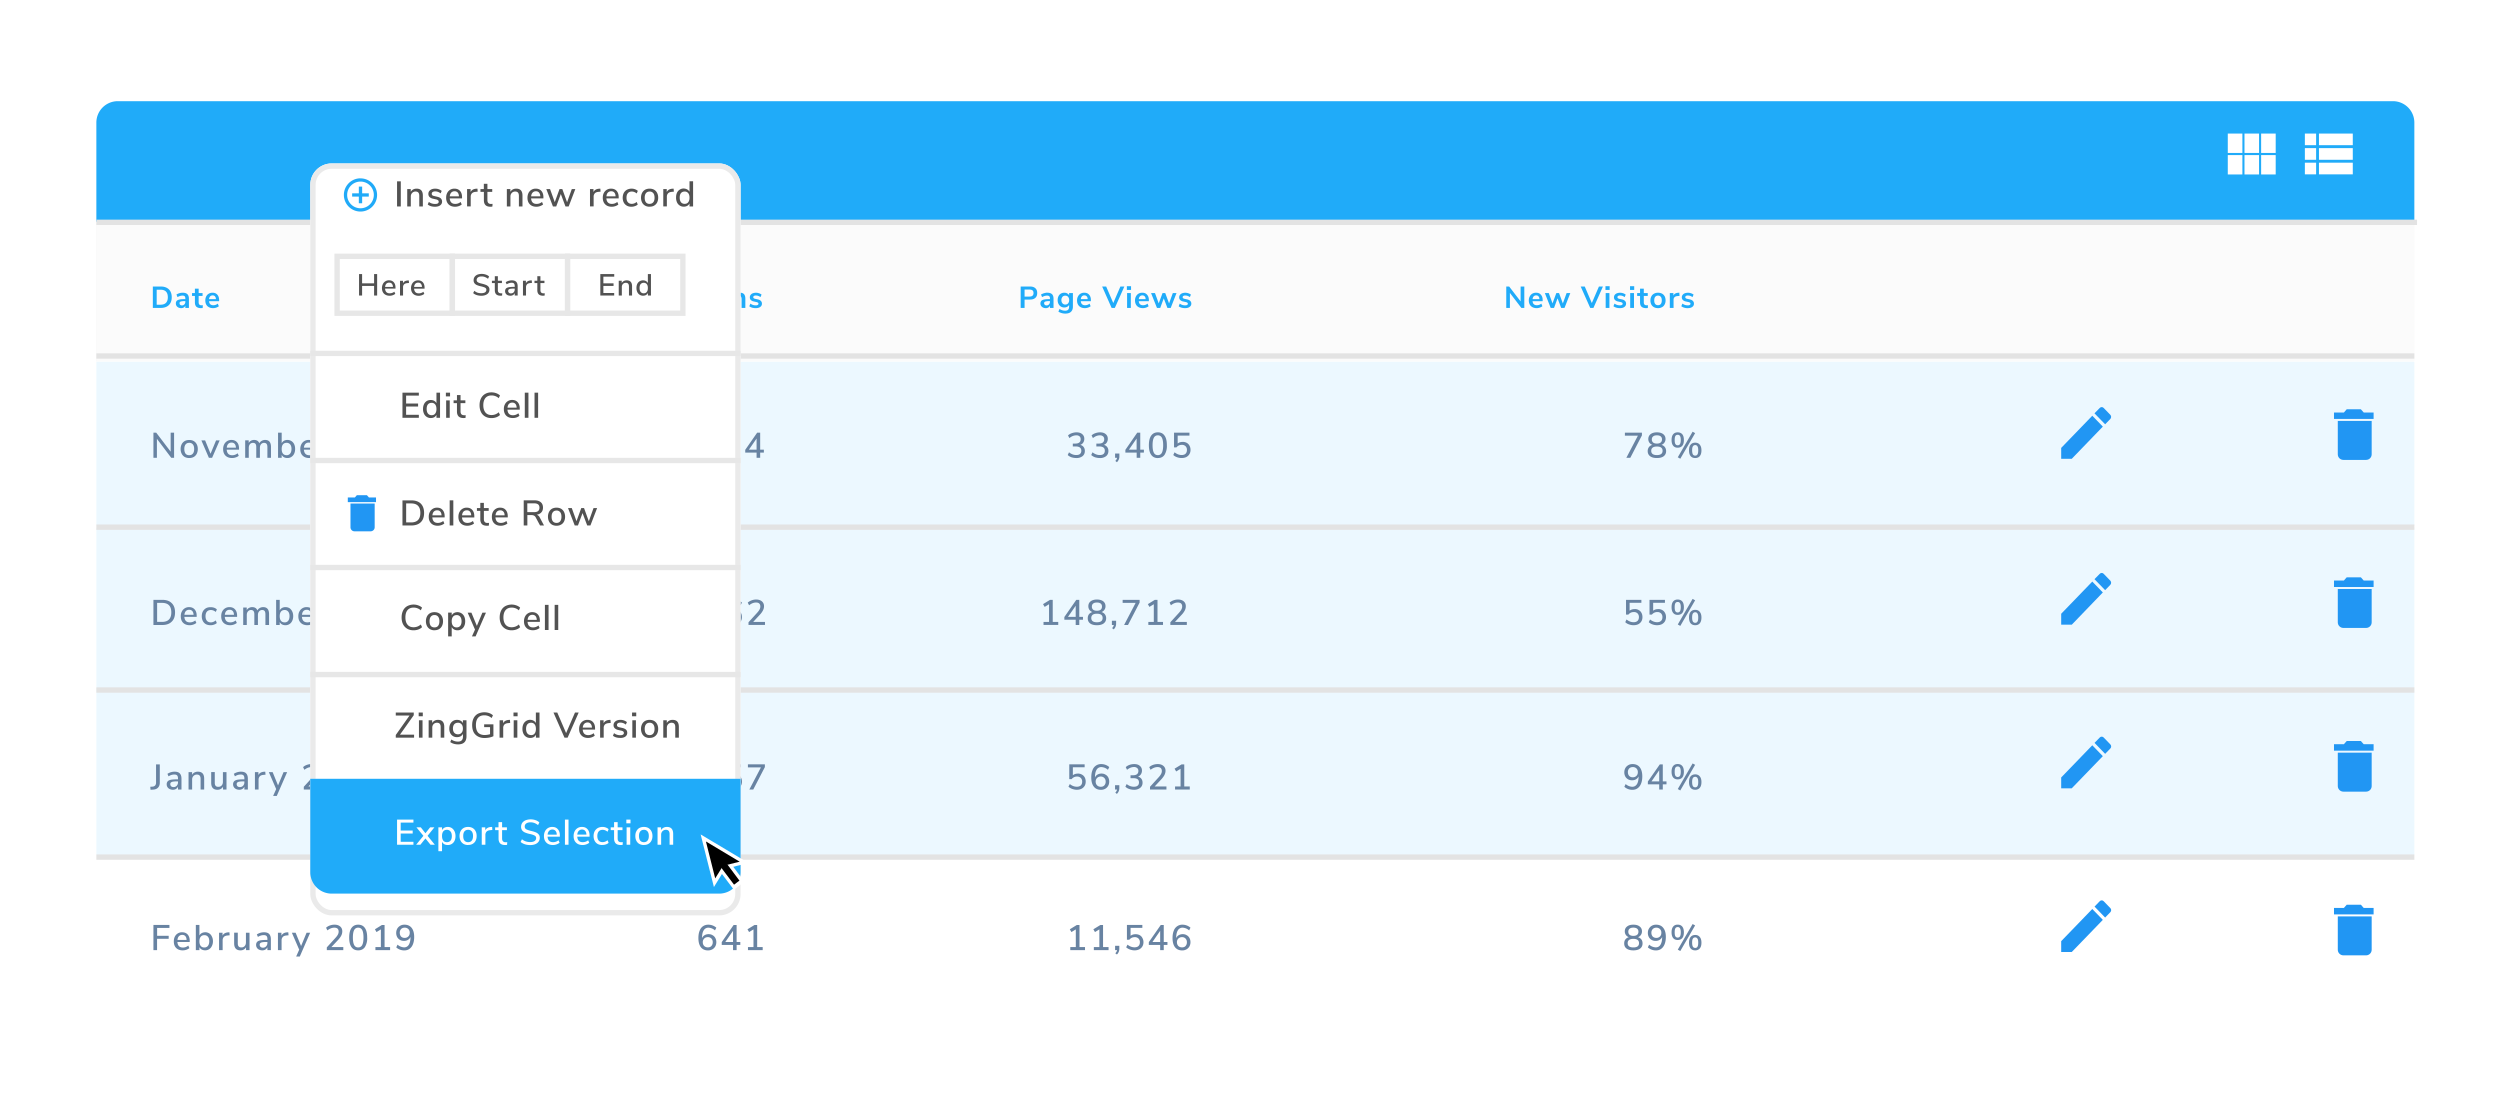 <svg width="467" height="205" fill="none" xmlns="http://www.w3.org/2000/svg"><path fill="#fff" d="M0 0h467v205H0z"/><g filter="url(#filter0_d)"><path d="M17 20.9a4 4 0 014-4h425a4 4 0 014 4v18.53H17V20.9z" fill="#20ABF9"/><path fill="#FBFBFB" d="M17 39.43h433v26.15H17z"/><path fill="#FBFBFB" d="M17 39.43h433v26.15H17z"/><path fill="#fff" d="M17 65.59h433v30.58H17z"/><path fill="#ECF8FF" d="M17 65.59h433v30.58H17zM17 96.57h433v30.58H17zM17 127.15h433v30.58H17z"/><path d="M17 158.13h433v26.58a4 4 0 01-4 4H21a4 4 0 01-4-4v-26.58z" fill="#fff"/><path d="M200.8 81.1c.28.08.5.22.63.42.15.19.22.43.22.72 0 .41-.14.73-.43.97a1.8 1.8 0 01-1.17.35c-.31 0-.61-.05-.9-.14-.28-.1-.52-.25-.7-.42l.24-.51c.42.34.87.51 1.34.51.31 0 .55-.06.71-.2.16-.14.25-.34.25-.6 0-.27-.09-.46-.26-.6-.16-.12-.41-.2-.75-.2h-.58v-.54h.47c.33 0 .57-.07.74-.2.18-.14.26-.34.26-.6 0-.24-.07-.42-.2-.54a.86.86 0 00-.6-.2c-.46 0-.9.17-1.31.52l-.25-.51c.2-.18.43-.32.7-.41.29-.1.58-.16.88-.16.44 0 .8.11 1.06.33.26.22.4.51.4.89 0 .26-.07.49-.2.69-.13.2-.31.34-.54.43zm4.4 0c.28.08.49.22.63.42.15.19.22.43.22.72 0 .41-.14.73-.43.97a1.8 1.8 0 01-1.18.35c-.3 0-.6-.05-.89-.14-.28-.1-.52-.25-.71-.42l.24-.51c.43.34.87.51 1.34.51.32 0 .56-.06.72-.2.16-.14.24-.34.24-.6 0-.27-.08-.46-.25-.6-.16-.12-.41-.2-.75-.2h-.58v-.54h.47c.32 0 .57-.07.74-.2.17-.14.26-.34.26-.6 0-.24-.07-.42-.21-.54a.86.86 0 00-.6-.2c-.45 0-.89.17-1.3.52l-.25-.51c.19-.18.42-.32.7-.41.28-.1.58-.16.88-.16.44 0 .8.11 1.05.33.27.22.4.51.4.89 0 .26-.07.49-.2.69-.13.2-.3.34-.54.43zm2.9 1.62v.54a1.45 1.45 0 01-.46 1.08l-.3-.24c.2-.2.3-.4.33-.58h-.37v-.8h.8zm4.58-.72v.54H212v.98h-.67v-.98h-2.11v-.51l2.22-3.21h.56V82h.7zm-2.8 0h1.44v-2.08L209.88 82zm5.41 1.57c-.54 0-.96-.2-1.25-.61-.29-.41-.43-1-.43-1.8 0-.77.14-1.37.43-1.78.29-.41.7-.62 1.25-.62s.96.2 1.25.62c.29.4.43 1 .43 1.78a3.1 3.1 0 01-.43 1.8c-.29.4-.7.6-1.25.6zm0-.55a.8.8 0 00.75-.45c.16-.3.24-.77.24-1.4 0-.64-.08-1.1-.24-1.4a.8.8 0 00-.75-.45.8.8 0 00-.75.45c-.16.3-.24.76-.24 1.4 0 .63.08 1.1.24 1.4.16.3.4.45.75.45zm4.62-2.48c.3 0 .56.07.78.19.22.12.39.3.51.53.12.22.19.48.19.78 0 .3-.07.56-.21.8-.13.23-.33.4-.58.54-.25.12-.54.18-.87.18-.3 0-.58-.05-.86-.15-.28-.1-.52-.24-.7-.41l.24-.51c.42.34.86.51 1.32.51.31 0 .56-.08.73-.24.17-.17.26-.4.26-.71a.93.93 0 00-.26-.7.94.94 0 00-.7-.25c-.4 0-.75.16-1.01.48h-.44v-2.76h2.88v.55h-2.2v1.48c.24-.2.55-.3.92-.3zM195.65 114.18h1.03v.56h-2.75v-.56h1.03v-3.31l-.82.5-.3-.52 1.31-.8h.5v4.13zm5.65-.95v.54h-.69v.98h-.67v-.98h-2.12v-.51l2.23-3.21h.56v3.18h.69zm-2.8 0h1.44v-2.08l-1.44 2.08zm6.26-.9c.28.08.49.23.64.43.15.2.23.45.23.73 0 .41-.16.73-.46.96-.3.23-.72.34-1.26.34-.55 0-.97-.11-1.28-.34-.3-.23-.44-.55-.44-.96 0-.29.07-.53.22-.74.16-.2.38-.34.65-.42a1.19 1.19 0 01-.56-.42c-.13-.19-.2-.41-.2-.66 0-.39.14-.7.43-.92.28-.22.68-.34 1.18-.34.5 0 .9.12 1.18.34.28.23.42.53.42.92a1.14 1.14 0 01-.75 1.08zm-.85-1.78c-.31 0-.55.06-.71.2-.16.13-.24.31-.24.56 0 .25.08.44.24.58.16.13.4.2.7.2.32 0 .55-.07.71-.2.16-.14.24-.33.24-.58 0-.25-.08-.44-.24-.56-.16-.14-.4-.2-.7-.2zm0 3.69c.7 0 1.06-.27 1.06-.8s-.36-.8-1.06-.8c-.71 0-1.06.27-1.06.8s.35.8 1.06.8zm3.58-.29v.54a1.44 1.44 0 01-.45 1.08l-.3-.24c.19-.2.3-.4.32-.58h-.36v-.8h.79zm1.22-3.9h3.17v.51l-2.17 4.19h-.73l2.16-4.14h-2.43v-.56zm6.51 4.13h1.03v.56h-2.74v-.56h1.02v-3.31l-.82.5-.29-.52 1.3-.8h.5v4.13zm5.48 0v.56h-3.08v-.5l1.62-1.78c.2-.23.36-.43.45-.62.1-.19.14-.37.14-.55 0-.24-.07-.43-.2-.55-.14-.13-.34-.19-.6-.19-.44 0-.88.17-1.3.52l-.25-.51a2.51 2.51 0 011.57-.57c.45 0 .8.12 1.07.34.26.23.39.53.39.91 0 .27-.06.53-.18.77a3.5 3.5 0 01-.59.82l-1.26 1.35h2.22zM200.34 142.5c.3 0 .55.07.77.2.23.12.4.3.52.52.12.23.18.49.18.78 0 .3-.06.57-.2.8-.14.23-.33.41-.58.54-.25.12-.54.19-.88.19-.28 0-.57-.06-.86-.16-.28-.1-.5-.24-.7-.41l.25-.5c.42.34.86.5 1.32.5.31 0 .55-.08.73-.24.17-.17.26-.4.26-.7a.94.94 0 00-.26-.7.94.94 0 00-.7-.26c-.4 0-.75.16-1.01.48h-.44v-2.76h2.87v.55h-2.2v1.48c.25-.2.56-.3.93-.3zm4.41 0c.28 0 .54.06.75.2.23.12.4.3.52.52.12.23.18.49.18.78 0 .3-.06.56-.2.8a1.4 1.4 0 01-.54.54c-.24.13-.5.2-.8.2-.58 0-1.03-.2-1.34-.6-.31-.4-.47-.97-.47-1.7 0-.53.07-.98.22-1.35a1.67 1.67 0 011.64-1.16 2.28 2.28 0 011.5.56l-.25.51a1.96 1.96 0 00-1.23-.51.99.99 0 00-.89.5c-.2.34-.3.81-.3 1.43v.02c.09-.23.25-.41.46-.54.23-.13.47-.2.75-.2zm-.12 2.47c.28 0 .5-.08.66-.26a.99.99 0 00.25-.7.95.95 0 00-.26-.69.87.87 0 00-.66-.26.91.91 0 00-.95.95c0 .29.1.52.27.7.18.17.4.26.7.26zm3.46-.28v.54a1.45 1.45 0 01-.46 1.07l-.29-.23c.19-.2.3-.4.32-.59h-.37v-.8h.8zm3.5-1.62c.27.08.48.22.62.41.14.2.22.43.22.73 0 .4-.15.73-.44.96a1.8 1.8 0 01-1.17.36c-.3 0-.6-.05-.9-.15-.28-.1-.51-.24-.7-.42l.24-.5c.42.34.87.5 1.34.5.32 0 .55-.06.71-.2.17-.13.25-.33.25-.6 0-.26-.08-.46-.25-.59-.17-.13-.42-.2-.75-.2h-.58v-.55h.47c.32 0 .57-.07.74-.2.17-.14.26-.34.26-.6 0-.24-.07-.41-.22-.54a.86.86 0 00-.6-.2c-.44 0-.88.18-1.3.52l-.24-.5c.19-.18.42-.32.7-.42.28-.1.58-.15.88-.15.44 0 .79.1 1.05.33.26.21.4.5.4.88 0 .26-.07.5-.2.7-.13.2-.3.34-.54.43zm5.3 1.84v.57h-3.07v-.51l1.62-1.78c.2-.22.36-.43.45-.62.1-.18.14-.37.14-.55 0-.24-.07-.42-.2-.55-.14-.12-.34-.18-.6-.18-.44 0-.87.17-1.3.51l-.25-.5c.2-.18.43-.32.71-.42.29-.1.57-.15.86-.15.45 0 .8.11 1.07.34.26.22.4.52.4.9 0 .28-.07.53-.19.78-.12.24-.31.51-.59.82l-1.25 1.34h2.2zm3.32 0h1.04v.57h-2.75v-.57h1.03v-3.3l-.82.5-.3-.52 1.31-.8h.5v4.12zM200.65 174.91h1.03v.57h-2.75v-.57h1.03v-3.3l-.82.5-.3-.52 1.31-.8h.5v4.12zm4.4 0h1.03v.57h-2.75v-.57h1.03v-3.3l-.82.5-.3-.52 1.31-.8h.5v4.12zm3.04-.22v.54a1.45 1.45 0 01-.45 1.07l-.3-.23c.2-.2.3-.4.33-.59h-.37v-.8h.8zm3.03-2.18c.3 0 .55.06.78.18.22.13.39.3.5.53.13.23.2.49.2.78 0 .3-.07.57-.21.8-.14.23-.33.41-.58.54-.25.12-.54.19-.88.19-.28 0-.57-.06-.86-.16-.28-.1-.5-.24-.7-.41l.25-.5c.42.34.86.5 1.32.5.31 0 .56-.08.73-.24.17-.17.26-.4.26-.7a.94.94 0 00-.26-.7.93.93 0 00-.7-.26c-.4 0-.75.16-1.01.48h-.45v-2.76h2.88v.55h-2.2v1.48c.25-.2.56-.3.93-.3zm5.96 1.45v.55h-.69v.97h-.67v-.97h-2.12v-.52l2.23-3.2h.56v3.17h.69zm-2.8 0h1.44v-2.08l-1.44 2.08zm5.65-1.46c.28 0 .53.06.75.2.22.12.4.3.51.52.13.23.19.49.19.78 0 .3-.07.56-.2.8a1.4 1.4 0 01-.55.54c-.23.13-.5.2-.79.2-.58 0-1.03-.2-1.35-.6-.3-.4-.46-.97-.46-1.7 0-.53.07-.98.22-1.35a1.68 1.68 0 011.64-1.16 2.29 2.29 0 011.49.56l-.25.51a1.95 1.95 0 00-1.22-.51.99.99 0 00-.89.5c-.2.34-.31.81-.31 1.43v.02c.1-.23.25-.41.47-.54.22-.13.47-.2.75-.2zm-.12 2.47c.27 0 .5-.08.66-.26a.99.99 0 00.24-.7.95.95 0 00-.25-.69.86.86 0 00-.66-.26.91.91 0 00-.95.95c0 .29.1.52.26.7.18.17.41.26.7.26zM302.53 78.82h3.18v.51l-2.17 4.19h-.74l2.16-4.14h-2.43v-.56zm6.83 2.28c.28.08.5.23.64.43.15.2.23.45.23.73 0 .41-.15.73-.45.96-.3.23-.72.34-1.27.34s-.97-.11-1.27-.34c-.3-.23-.45-.55-.45-.96 0-.29.08-.53.23-.74.15-.2.37-.34.64-.42a1.2 1.2 0 01-.56-.42c-.13-.19-.2-.41-.2-.66 0-.39.15-.7.43-.92.29-.22.68-.34 1.18-.34.5 0 .9.12 1.18.34.29.23.43.53.43.92a1.14 1.14 0 01-.76 1.08zm-.85-1.78c-.31 0-.55.06-.7.2-.17.13-.25.31-.25.56 0 .25.08.44.24.58.16.13.4.2.71.2.31 0 .55-.07.7-.2.17-.14.25-.33.25-.58 0-.25-.08-.43-.24-.56-.16-.14-.4-.2-.7-.2zm0 3.69c.7 0 1.06-.27 1.06-.8s-.35-.8-1.06-.8c-.7 0-1.06.27-1.06.8s.35.8 1.06.8zm4.37.68l-.47-.27 2.77-4.78.47.27-2.77 4.78zm-.49-2.06c-.36 0-.64-.12-.84-.37-.2-.24-.3-.6-.3-1.07 0-.47.1-.83.3-1.07.2-.24.48-.36.84-.36.37 0 .65.12.86.36.2.24.3.6.3 1.07 0 .48-.1.84-.3 1.08-.2.24-.5.36-.86.36zm0-.45c.2 0 .34-.08.44-.24.09-.16.14-.4.14-.75 0-.34-.05-.58-.14-.74a.47.47 0 00-.44-.23c-.2 0-.34.07-.43.23-.09.15-.13.4-.13.74 0 .34.04.6.13.75.1.16.24.24.43.24zm3.28 2.38c-.37 0-.65-.12-.86-.36-.2-.24-.3-.6-.3-1.08 0-.47.1-.82.3-1.06.2-.25.5-.37.86-.37s.64.12.84.37c.21.24.32.6.32 1.06 0 .47-.1.83-.31 1.08-.2.24-.49.36-.85.36zm0-.45c.2 0 .33-.08.42-.23.1-.16.14-.42.14-.76s-.04-.58-.14-.74a.46.46 0 00-.42-.24c-.2 0-.34.08-.44.24-.1.15-.14.4-.14.74 0 .34.05.6.14.76.1.15.24.23.44.23zM304.34 111.77c.3 0 .55.06.77.19.23.12.4.3.52.53.12.22.18.48.18.78 0 .3-.06.56-.2.8-.14.23-.33.4-.58.54-.25.12-.54.18-.88.18a2.5 2.5 0 01-.85-.15c-.29-.1-.52-.24-.7-.42l.23-.5c.43.34.87.51 1.33.51.31 0 .55-.08.73-.25.17-.16.26-.4.26-.7a.94.94 0 00-.26-.7.94.94 0 00-.7-.25c-.4 0-.75.16-1.01.48h-.44v-2.76h2.87v.55h-2.2v1.48c.25-.2.56-.3.93-.3zm4.4 0c.29 0 .55.06.77.19.22.12.4.3.51.53.13.22.19.48.19.78 0 .3-.07.56-.2.8-.14.23-.33.4-.59.54-.25.12-.54.18-.87.18a2.5 2.5 0 01-.86-.15c-.28-.1-.51-.24-.7-.42l.24-.5c.42.34.87.51 1.33.51.3 0 .55-.08.72-.25.18-.16.26-.4.26-.7a.94.94 0 00-.26-.7.94.94 0 00-.69-.25c-.41 0-.75.16-1.02.48h-.44v-2.76h2.88v.55h-2.2v1.48c.25-.2.55-.3.93-.3zm4.14 3.15l-.47-.27 2.77-4.78.47.27-2.77 4.78zm-.49-2.06c-.36 0-.64-.12-.84-.37-.2-.24-.3-.6-.3-1.07 0-.47.1-.83.3-1.07.2-.24.48-.36.84-.36.37 0 .65.12.86.36.2.24.3.6.3 1.07 0 .47-.1.83-.3 1.08-.2.24-.5.36-.86.36zm0-.45c.2 0 .34-.08.44-.24.09-.16.14-.4.14-.75 0-.34-.05-.59-.14-.74a.47.47 0 00-.44-.23c-.2 0-.34.07-.43.23-.09.15-.13.4-.13.74 0 .34.04.6.13.75.1.16.24.24.43.24zm3.28 2.38c-.37 0-.65-.12-.86-.36-.2-.24-.3-.6-.3-1.08 0-.47.1-.82.3-1.06.2-.25.5-.37.86-.37s.64.12.84.37c.21.24.32.6.32 1.06 0 .47-.1.83-.31 1.08-.2.24-.49.36-.85.36zm0-.45c.2 0 .33-.08.42-.23.1-.17.14-.42.14-.76 0-.33-.04-.58-.14-.74a.46.46 0 00-.42-.24c-.2 0-.34.08-.44.24-.1.15-.14.4-.14.74 0 .34.05.6.14.76.1.15.24.23.44.23zM303.97 140.73c.58 0 1.03.2 1.34.6.31.4.47.96.47 1.7 0 .52-.07.97-.23 1.35-.14.37-.36.66-.64.86-.27.2-.6.3-1 .3a2.3 2.3 0 01-.8-.15c-.26-.1-.49-.24-.68-.42l.24-.51a2 2 0 001.22.51c.39 0 .68-.16.9-.5.2-.33.3-.81.3-1.43v-.01c-.1.22-.25.4-.48.54-.21.13-.46.19-.74.19-.27 0-.53-.06-.75-.19-.22-.13-.4-.3-.52-.53a1.64 1.64 0 01-.18-.78c0-.3.07-.55.2-.79.13-.23.32-.41.55-.54.23-.14.5-.2.8-.2zm.03 2.47c.28 0 .5-.09.68-.26.18-.18.27-.4.27-.7a.94.94 0 00-.26-.69.92.92 0 00-.69-.26c-.27 0-.5.09-.67.26a.97.97 0 00-.24.7c0 .28.08.51.25.7.16.16.39.25.66.25zm6.3.76v.55h-.69v.97h-.67v-.97h-2.12v-.52l2.23-3.2h.56v3.17h.69zm-2.8 0h1.44v-2.08l-1.44 2.08zm5.38 1.7l-.47-.27 2.77-4.78.47.26-2.77 4.78zm-.49-2.07c-.36 0-.64-.12-.84-.36-.2-.25-.3-.6-.3-1.08 0-.47.1-.82.3-1.06.2-.25.48-.37.84-.37.37 0 .65.12.86.37.2.24.3.6.3 1.06 0 .48-.1.84-.3 1.08-.2.24-.5.36-.86.36zm0-.45c.2 0 .34-.08.44-.23.09-.16.14-.41.14-.76 0-.33-.05-.58-.14-.74a.47.47 0 00-.44-.23c-.2 0-.34.08-.43.23-.09.16-.13.4-.13.74 0 .35.04.6.13.76.1.15.24.23.43.23zm3.28 2.39c-.37 0-.65-.12-.86-.36-.2-.25-.3-.6-.3-1.08 0-.47.1-.83.3-1.07.2-.24.5-.37.86-.37s.64.13.84.37c.21.24.32.6.32 1.07 0 .47-.1.83-.31 1.07-.2.24-.49.37-.85.37zm0-.46c.2 0 .33-.07.42-.23.1-.16.14-.41.14-.75s-.04-.59-.14-.74a.46.46 0 00-.42-.24c-.2 0-.34.07-.44.23-.1.16-.14.4-.14.75 0 .34.05.59.14.75.1.16.24.23.44.23zM304.97 173.07c.27.08.49.22.64.42.15.2.22.45.22.74 0 .4-.15.73-.45.96-.3.22-.72.34-1.27.34-.54 0-.97-.12-1.27-.34-.3-.23-.44-.55-.44-.96 0-.3.07-.54.22-.74.16-.2.37-.35.65-.42a1.2 1.2 0 01-.56-.42c-.13-.2-.2-.42-.2-.67 0-.39.14-.69.43-.91.28-.23.67-.34 1.17-.34.5 0 .9.11 1.18.34.29.22.43.52.43.91a1.14 1.14 0 01-.75 1.09zm-.86-1.79c-.3 0-.54.07-.7.2-.16.13-.24.32-.24.56 0 .25.08.45.24.58.16.13.4.2.7.2.32 0 .55-.07.71-.2.16-.13.24-.33.24-.58 0-.24-.08-.43-.24-.56-.16-.13-.4-.2-.7-.2zm0 3.7c.71 0 1.06-.27 1.06-.8s-.35-.8-1.06-.8c-.7 0-1.06.27-1.06.8s.36.8 1.06.8zm4.25-4.25c.59 0 1.03.2 1.34.6.32.4.48.96.48 1.7 0 .52-.08.97-.23 1.35-.15.37-.36.66-.64.86-.27.2-.6.3-1 .3a2.3 2.3 0 01-.8-.15c-.26-.1-.49-.24-.69-.42l.24-.51a2 2 0 001.23.51c.38 0 .68-.16.89-.5.2-.33.31-.81.31-1.43v-.01c-.1.22-.26.4-.48.54-.22.13-.46.19-.74.19-.28 0-.53-.06-.75-.19-.22-.13-.4-.3-.52-.53a1.64 1.64 0 01-.18-.78c0-.3.06-.55.2-.79.13-.23.31-.41.54-.54.24-.14.5-.2.8-.2zm.04 2.47c.28 0 .5-.09.68-.26.18-.18.26-.4.26-.7a.94.94 0 00-.26-.69.92.92 0 00-.68-.26c-.28 0-.5.09-.67.26a.97.97 0 00-.25.7c0 .28.09.51.25.7.17.16.4.25.67.25zm4.48 2.45l-.47-.26 2.77-4.78.47.26-2.77 4.78zm-.49-2.06c-.36 0-.64-.12-.84-.36-.2-.25-.3-.6-.3-1.08 0-.47.1-.82.3-1.06.2-.25.48-.37.84-.37.37 0 .65.12.86.37.2.24.3.6.3 1.06 0 .48-.1.84-.3 1.08-.2.24-.5.36-.86.36zm0-.45c.2 0 .34-.08.44-.23.09-.16.14-.41.14-.76 0-.33-.05-.58-.14-.74a.47.47 0 00-.44-.23c-.2 0-.34.08-.43.23-.09.16-.13.4-.13.74 0 .35.04.6.13.76.1.15.24.23.43.23zm3.28 2.39c-.37 0-.65-.12-.86-.36-.2-.25-.3-.6-.3-1.08 0-.47.1-.83.3-1.07.2-.24.5-.37.86-.37s.64.13.84.37c.21.24.32.6.32 1.07 0 .47-.1.83-.31 1.07-.2.24-.49.37-.85.37zm0-.46c.2 0 .33-.07.42-.23.1-.16.14-.41.14-.75s-.04-.59-.14-.74a.46.46 0 00-.42-.24c-.2 0-.34.07-.44.23-.1.16-.14.4-.14.75 0 .34.05.59.14.75.1.16.24.23.44.23z" fill="#6883A2"/><path d="M27.55 51.52h1.47c.65 0 1.16.18 1.52.53.36.35.54.84.54 1.47s-.18 1.12-.54 1.47c-.36.35-.87.53-1.52.53h-1.47v-4zm1.42 3.4c.92 0 1.38-.47 1.38-1.4 0-.94-.46-1.4-1.38-1.4h-.7v2.8h.7zm4.17-2.24c.4 0 .68.1.87.28.19.19.28.48.28.87v1.69h-.67v-.43a.74.74 0 01-.3.35.9.9 0 01-.48.12c-.19 0-.36-.04-.5-.11a.9.9 0 01-.36-.31.79.79 0 01-.13-.45c0-.2.05-.36.15-.48.1-.11.27-.2.5-.25.24-.06.57-.08.98-.08h.14v-.13c0-.2-.04-.33-.13-.41-.07-.08-.2-.12-.4-.12-.14 0-.3.02-.46.07-.16.05-.32.12-.47.21l-.2-.48a2.22 2.22 0 011.18-.34zm-.16 2.37a.6.6 0 00.46-.19c.12-.12.18-.29.18-.49v-.12h-.1c-.26 0-.45.01-.6.04a.57.57 0 00-.3.12.3.3 0 00-.08.23c0 .12.04.22.12.3.09.07.2.11.32.11zm3.65-.02c.08 0 .17 0 .26-.02l-.03.53-.32.02c-.38 0-.67-.1-.86-.27-.18-.18-.27-.45-.27-.8v-1.21h-.54v-.53h.54v-.83h.7v.83h.73v.53h-.73v1.2c0 .36.18.55.52.55zm3.3-.77h-1.88c.02.25.1.45.23.57.13.12.32.19.57.19.3 0 .58-.1.83-.3l.2.49a1.83 1.83 0 01-1.07.35c-.44 0-.8-.13-1.07-.38-.26-.26-.39-.61-.39-1.06 0-.28.06-.53.17-.75.11-.22.27-.39.48-.51.2-.12.44-.18.7-.18.38 0 .68.12.9.37.22.24.33.58.33 1.01v.2zm-1.21-1.08a.61.61 0 00-.46.18.9.9 0 00-.21.52h1.28c0-.23-.07-.4-.17-.52a.56.56 0 00-.44-.18z" fill="#20ABF9"/><path d="M30.87 78.82h.65v4.7h-.53l-2.68-3.55v3.55h-.65v-4.7h.52l2.7 3.55v-3.55zm3.48 4.74c-.32 0-.6-.07-.85-.2a1.43 1.43 0 01-.56-.6c-.13-.25-.2-.55-.2-.88 0-.35.07-.64.2-.9.13-.25.32-.45.56-.59.25-.14.53-.2.85-.2.32 0 .6.06.84.2s.43.34.56.6c.13.25.2.54.2.89 0 .33-.07.63-.2.89-.13.25-.32.45-.56.59-.24.13-.52.2-.84.2zm0-.53c.3 0 .52-.1.68-.3.16-.19.24-.48.24-.85 0-.38-.08-.66-.24-.86a.82.82 0 00-.68-.3c-.3 0-.52.1-.68.3-.16.2-.24.48-.24.86 0 .37.08.66.23.86.16.2.39.29.69.29zm5-2.76h.68l-1.41 3.25h-.6l-1.4-3.25h.7l1.01 2.49 1.03-2.49zm4.3 1.73h-2.3c.05.7.4 1.04 1.03 1.04.37 0 .71-.13 1.01-.37l.21.47a1.7 1.7 0 01-.56.3 2.1 2.1 0 01-.68.12c-.52 0-.93-.15-1.23-.44-.3-.3-.45-.71-.45-1.24 0-.33.07-.63.2-.88a1.48 1.48 0 011.36-.82c.44 0 .78.15 1.03.43.26.28.38.68.38 1.18V82zm-1.4-1.32a.81.81 0 00-.62.24c-.15.16-.24.4-.27.7h1.71c-.01-.3-.09-.54-.23-.7a.72.72 0 00-.59-.24zm6.28-.5c.73 0 1.09.44 1.09 1.32v2.02h-.67v-2c0-.27-.05-.47-.15-.6-.1-.13-.25-.19-.46-.19a.72.72 0 00-.58.25c-.14.17-.21.4-.21.7v1.84h-.68v-2c0-.27-.04-.47-.14-.6s-.25-.19-.46-.19a.73.73 0 00-.59.25c-.14.17-.21.4-.21.7v1.84h-.67v-3.26h.66v.5c.1-.19.23-.33.4-.42.18-.1.38-.16.6-.16.5 0 .83.21.98.63.1-.2.25-.35.44-.46.2-.11.4-.17.65-.17zm4.16 0a1.37 1.37 0 011.26.8c.12.25.18.54.18.88 0 .34-.06.63-.18.89s-.3.46-.52.6c-.21.14-.46.21-.74.21-.25 0-.46-.05-.65-.15-.18-.1-.33-.26-.42-.45v.56h-.68v-4.7h.68v1.98c.1-.2.24-.35.42-.46.19-.1.4-.16.65-.16zm-.16 2.85a.8.8 0 00.67-.3c.17-.21.25-.5.25-.87 0-.36-.08-.64-.24-.84a.82.82 0 00-.68-.3c-.3 0-.52.1-.68.3-.16.2-.23.49-.23.86 0 .36.07.65.23.85.16.2.39.3.68.3zM58.07 82h-2.3c.05.7.39 1.04 1.02 1.04.38 0 .71-.13 1.02-.37l.2.47a2.1 2.1 0 01-1.24.42c-.52 0-.93-.15-1.23-.44-.3-.3-.45-.71-.45-1.24 0-.33.07-.63.2-.88a1.48 1.48 0 011.36-.82c.44 0 .79.15 1.04.43s.38.68.38 1.18V82zm-1.4-1.32a.81.81 0 00-.62.24c-.15.16-.25.4-.28.7h1.72c-.02-.3-.1-.54-.24-.7a.72.72 0 00-.58-.24zm4.52.07l-.41.04c-.32.03-.55.13-.7.3a.94.94 0 00-.2.62v1.8h-.67v-3.25h.65v.57c.17-.38.53-.6 1.06-.63l.22-.02.05.57zm6.16 2.2v.57h-3.08V83l1.62-1.77c.21-.23.36-.43.45-.62.1-.19.14-.37.14-.55 0-.24-.06-.43-.2-.55-.14-.12-.34-.19-.6-.19-.44 0-.87.17-1.3.52l-.24-.51c.19-.17.42-.31.7-.41.29-.1.58-.16.86-.16.45 0 .8.12 1.07.34.26.23.4.53.4.91 0 .27-.07.53-.19.77a3.5 3.5 0 01-.58.82l-1.26 1.35h2.21zm2.78.62c-.54 0-.96-.2-1.25-.61-.28-.41-.43-1-.43-1.8 0-.77.15-1.37.43-1.78.29-.41.7-.62 1.25-.62s.97.2 1.25.62c.29.4.43 1 .43 1.78a3.1 3.1 0 01-.43 1.8c-.28.4-.7.6-1.25.6zm0-.55a.8.8 0 00.76-.45c.16-.3.24-.77.24-1.4 0-.64-.08-1.1-.24-1.4a.8.8 0 00-.76-.45.8.8 0 00-.75.45c-.16.3-.24.76-.24 1.4 0 .63.08 1.1.24 1.4.16.3.41.45.75.45zm4.93-.07h1.04v.57h-2.75v-.57h1.03v-3.31l-.82.5-.3-.52 1.31-.8h.5v4.13zm4.72-1.85c.28.08.49.23.64.43.15.2.23.45.23.73 0 .41-.16.73-.46.96-.3.23-.72.34-1.26.34-.55 0-.97-.11-1.28-.34-.3-.23-.44-.55-.44-.96 0-.29.07-.53.22-.74.16-.2.37-.34.65-.42a1.19 1.19 0 01-.56-.42c-.13-.19-.2-.41-.2-.66 0-.39.14-.7.43-.92.28-.22.67-.34 1.18-.34.5 0 .9.12 1.18.34.28.23.42.53.42.92a1.14 1.14 0 01-.75 1.08zm-.85-1.78c-.31 0-.55.06-.71.2-.16.13-.24.31-.24.56 0 .25.08.44.24.58.16.13.4.2.7.2.32 0 .55-.07.71-.2.16-.14.24-.33.24-.58 0-.25-.08-.43-.24-.56-.16-.14-.4-.2-.7-.2zm0 3.69c.7 0 1.06-.27 1.06-.8s-.36-.8-1.06-.8c-.71 0-1.06.27-1.06.8s.35.8 1.06.8zM27.66 110.05h1.65c.76 0 1.35.2 1.76.61.42.4.63.99.63 1.73 0 .75-.2 1.33-.63 1.74-.41.41-1 .62-1.76.62h-1.65v-4.7zm1.6 4.12c1.16 0 1.74-.6 1.74-1.78 0-1.18-.58-1.77-1.73-1.77h-.92v3.55h.92zm6.48-.94h-2.3c.05.7.4 1.03 1.03 1.03.37 0 .7-.12 1.01-.36l.2.47a2.09 2.09 0 01-1.24.42c-.51 0-.92-.15-1.23-.45-.3-.3-.44-.7-.44-1.23 0-.33.06-.63.2-.88a1.47 1.47 0 011.36-.82c.44 0 .78.15 1.03.43s.38.68.38 1.18v.21zm-1.4-1.32a.81.81 0 00-.62.24c-.15.16-.24.4-.27.7h1.71c-.01-.3-.1-.54-.23-.7a.72.72 0 00-.59-.24zm3.97 2.88c-.33 0-.62-.07-.86-.2a1.44 1.44 0 01-.56-.59c-.13-.25-.2-.54-.2-.88 0-.34.07-.64.2-.9.14-.25.33-.45.58-.6.25-.14.54-.2.86-.2.23 0 .45.03.66.1.21.08.38.18.52.31l-.2.48c-.3-.24-.6-.36-.92-.36-.31 0-.56.1-.74.3-.17.2-.26.5-.26.86 0 .37.1.65.26.85.18.2.42.3.74.3.31 0 .62-.13.91-.37l.2.49c-.13.13-.31.23-.53.3-.2.08-.43.11-.66.11zm4.98-1.56h-2.3c.05.7.4 1.03 1.03 1.03.37 0 .7-.12 1-.36l.22.47a2.09 2.09 0 01-1.24.42c-.52 0-.93-.15-1.24-.45-.3-.3-.44-.7-.44-1.23 0-.33.06-.63.19-.88a1.47 1.47 0 011.37-.82c.44 0 .78.15 1.03.43s.38.68.38 1.18v.21zm-1.4-1.32a.81.81 0 00-.62.24c-.15.16-.24.4-.27.7h1.7c0-.3-.08-.54-.22-.7a.72.72 0 00-.59-.24zm6.27-.5c.73 0 1.1.44 1.1 1.32v2.02h-.68v-2c0-.27-.05-.47-.14-.6-.1-.13-.25-.2-.46-.2a.72.72 0 00-.58.26c-.15.17-.22.4-.22.7v1.84h-.67v-2c0-.27-.05-.47-.15-.6-.1-.13-.25-.2-.46-.2a.73.73 0 00-.58.26c-.15.17-.22.4-.22.7v1.84h-.67v-3.26h.66v.5c.1-.19.24-.33.41-.42.18-.1.37-.16.6-.16.5 0 .83.21.98.63.1-.2.25-.35.44-.46.19-.11.4-.17.64-.17zm4.16 0c.29 0 .54.07.76.2.21.15.38.34.5.6.13.25.19.55.19.88 0 .34-.06.63-.19.89a1.34 1.34 0 01-1.26.81c-.24 0-.46-.05-.64-.15-.19-.1-.33-.26-.43-.45v.56h-.67v-4.7h.67v1.98c.1-.2.24-.35.43-.46.18-.1.4-.16.64-.16zm-.16 2.85a.8.8 0 00.68-.3c.16-.21.24-.5.24-.87 0-.36-.08-.64-.24-.84a.82.82 0 00-.68-.3c-.29 0-.52.1-.68.3-.15.2-.23.49-.23.86 0 .36.08.65.23.85.16.2.4.3.68.3zm5.54-1.03h-2.3c.05.7.4 1.03 1.03 1.03.37 0 .7-.12 1.01-.36l.2.47a2.09 2.09 0 01-1.24.42c-.51 0-.92-.15-1.22-.45-.3-.3-.45-.7-.45-1.23 0-.33.06-.63.2-.88a1.47 1.47 0 011.36-.82c.44 0 .78.15 1.03.43s.38.68.38 1.18v.21zm-1.4-1.32a.81.81 0 00-.62.24c-.15.16-.24.4-.27.7h1.71c-.01-.3-.09-.54-.23-.7a.72.72 0 00-.59-.24zm4.52.07l-.4.04c-.32.03-.56.13-.7.3a.94.94 0 00-.2.62v1.8h-.68v-3.25h.66v.57c.17-.38.52-.6 1.06-.63l.22-.02.04.57zm6.17 2.2v.56H63.9v-.5l1.62-1.78c.2-.23.36-.43.45-.62.1-.19.14-.37.14-.55 0-.24-.07-.43-.2-.55-.14-.13-.34-.19-.6-.19-.44 0-.88.17-1.3.52l-.25-.51a2.5 2.5 0 011.57-.57c.45 0 .8.12 1.07.34.26.23.39.53.39.91 0 .27-.06.53-.18.77a3.5 3.5 0 01-.59.82l-1.26 1.35H67zm2.78.62c-.55 0-.96-.2-1.25-.61-.29-.41-.43-1-.43-1.8 0-.77.14-1.37.43-1.78.29-.41.7-.62 1.25-.62s.96.2 1.25.62c.28.4.43 1 .43 1.78a3.1 3.1 0 01-.43 1.8c-.29.4-.7.6-1.25.6zm0-.55a.8.8 0 00.75-.45c.16-.3.24-.77.24-1.4 0-.64-.08-1.1-.24-1.4a.8.8 0 00-.75-.45.8.8 0 00-.75.45c-.16.3-.24.76-.24 1.4 0 .63.08 1.1.24 1.4.16.3.4.45.75.45zm4.93-.07h1.03v.56H73v-.56H74v-3.31l-.82.5-.29-.52 1.3-.8h.5v4.13zm4.72-1.85c.27.08.48.23.63.43.16.2.23.45.23.73 0 .41-.15.73-.45.96-.3.23-.72.34-1.27.34-.54 0-.97-.11-1.27-.34-.3-.23-.45-.55-.45-.96 0-.29.08-.53.23-.74.15-.2.37-.34.65-.42a1.19 1.19 0 01-.56-.42c-.14-.19-.2-.41-.2-.66 0-.39.14-.7.42-.92.29-.22.68-.34 1.18-.34.5 0 .9.12 1.18.34.29.23.43.53.43.92a1.14 1.14 0 01-.75 1.08zm-.86-1.78c-.3 0-.54.06-.7.2-.16.13-.24.31-.24.56 0 .25.08.44.24.58.16.13.4.2.7.2.31 0 .55-.07.7-.2.17-.14.25-.33.25-.58 0-.25-.08-.44-.24-.56-.16-.14-.4-.2-.7-.2zm0 3.69c.7 0 1.06-.27 1.06-.8s-.35-.8-1.06-.8c-.7 0-1.06.27-1.06.8s.36.8 1.06.8zM27.07 144.97l.43-.03a.7.7 0 00.48-.21.8.8 0 00.17-.54v-3.4h.7v3.41c0 .4-.12.71-.33.93-.2.22-.51.35-.92.37l-.48.03-.05-.56zm4.54-2.82c.44 0 .76.1.97.32.21.22.32.55.32 1v2.01h-.65v-.54a.95.95 0 01-.38.44c-.16.1-.36.15-.58.15-.21 0-.4-.05-.58-.13a.95.95 0 01-.57-.89.8.8 0 01.18-.55c.12-.14.33-.24.6-.3.29-.05.68-.08 1.17-.08h.16v-.2c0-.24-.06-.42-.16-.53-.1-.11-.28-.17-.51-.17-.37 0-.74.11-1.1.34l-.2-.47a2.44 2.44 0 011.34-.4zm-.2 2.88a.8.8 0 00.6-.25.92.92 0 00.24-.65v-.17h-.12c-.35 0-.62.02-.8.05a.76.76 0 00-.4.16c-.08.07-.12.17-.12.31 0 .16.05.29.16.4.12.1.27.15.44.15zm4.56-2.88c.78 0 1.17.44 1.17 1.31v2.02h-.67v-1.99c0-.27-.06-.47-.17-.6-.1-.13-.28-.2-.5-.2a.87.87 0 00-.66.26.93.93 0 00-.25.68v1.85h-.67v-3.25h.66v.52c.1-.2.25-.35.45-.45.19-.1.4-.15.64-.15zm5.34.08v3.25h-.65v-.53c-.1.19-.25.33-.43.43-.18.1-.38.15-.6.15-.79 0-1.18-.44-1.18-1.31v-2h.67v2c0 .26.05.45.16.57.1.13.27.19.5.19.25 0 .46-.08.62-.25.16-.17.24-.4.24-.68v-1.82h.67zm2.7-.08c.44 0 .76.1.97.32.21.22.32.55.32 1v2.01h-.65v-.54a.95.95 0 01-.38.44c-.16.1-.35.15-.58.15-.21 0-.4-.05-.58-.13a.95.95 0 01-.57-.89.8.8 0 01.18-.55c.13-.14.33-.24.6-.3.3-.05.68-.08 1.17-.08h.16v-.2c0-.24-.06-.42-.16-.53-.1-.11-.27-.17-.51-.17-.37 0-.74.11-1.1.34l-.2-.47a2.44 2.44 0 011.34-.4zm-.2 2.88a.8.8 0 00.6-.25.92.92 0 00.24-.65v-.17h-.12c-.35 0-.62.02-.8.05a.76.76 0 00-.4.16c-.08.07-.12.17-.12.31 0 .16.05.29.16.4.12.1.27.15.44.15zm4.79-2.32l-.4.04c-.33.03-.56.13-.7.3a.94.94 0 00-.2.62v1.81h-.68v-3.25h.65v.56c.18-.38.53-.59 1.06-.63l.22-.01.05.56zm3.37-.48h.67l-1.94 4.45h-.68l.57-1.28-1.37-3.17h.71l1.01 2.49 1.03-2.49zm6.86 2.68v.57h-3.08v-.51l1.62-1.78c.2-.22.36-.43.45-.62.1-.18.14-.37.14-.55 0-.24-.07-.42-.2-.55-.14-.12-.34-.18-.6-.18-.44 0-.87.17-1.3.51l-.24-.5c.18-.18.42-.32.7-.42.29-.1.57-.15.86-.15.45 0 .8.11 1.07.34.26.22.4.52.4.9 0 .28-.07.53-.19.78-.11.24-.3.51-.58.82l-1.26 1.34h2.2zm2.78.62c-.54 0-.96-.2-1.25-.61-.29-.4-.43-1-.43-1.79 0-.78.14-1.37.43-1.78.29-.41.7-.62 1.25-.62s.96.2 1.25.61c.29.41.43 1 .43 1.79a3.1 3.1 0 01-.43 1.79c-.29.4-.7.61-1.25.61zm0-.55a.8.8 0 00.75-.45c.16-.3.24-.76.24-1.4 0-.64-.08-1.1-.24-1.4a.8.8 0 00-.75-.44.8.8 0 00-.75.44c-.16.3-.24.76-.24 1.4 0 .63.08 1.1.24 1.4.16.3.41.45.75.45zm4.93-.07h1.03v.57h-2.74v-.57h1.02v-3.3l-.82.5-.29-.52 1.3-.8h.5v4.12zm3.72-4.18c.58 0 1.03.2 1.34.6.31.4.47.96.47 1.7 0 .52-.08.97-.23 1.35-.14.37-.36.66-.64.86-.27.2-.6.3-1 .3a2.3 2.3 0 01-.8-.15c-.26-.1-.49-.24-.68-.42l.24-.51a2 2 0 001.22.51c.39 0 .68-.16.89-.5.2-.33.31-.81.31-1.43v-.01c-.1.22-.25.4-.48.54-.21.13-.46.19-.74.19-.28 0-.53-.06-.75-.19-.22-.13-.4-.3-.52-.53a1.64 1.64 0 01-.18-.78c0-.3.07-.55.2-.79.13-.23.32-.41.55-.54.23-.14.5-.2.8-.2zm.03 2.47c.28 0 .5-.09.68-.26.18-.18.27-.4.27-.7a.94.94 0 00-.26-.69.92.92 0 00-.69-.26c-.27 0-.5.09-.67.26a.97.97 0 00-.24.7c0 .28.08.51.24.7.17.16.4.25.67.25zM27.66 175.48v-4.7h2.99v.56h-2.3v1.47h2.16v.56h-2.17v2.11h-.68zm6.78-1.51h-2.3c.05.69.39 1.03 1.03 1.03.37 0 .7-.12 1-.37l.21.48a2.09 2.09 0 01-1.24.42c-.51 0-.93-.15-1.23-.45-.3-.3-.44-.7-.44-1.23 0-.34.06-.63.19-.89a1.47 1.47 0 011.37-.81c.44 0 .78.14 1.03.42.25.29.38.68.38 1.18v.22zm-1.4-1.33a.81.81 0 00-.62.25c-.15.16-.24.39-.27.69h1.7c0-.3-.08-.53-.22-.7a.72.72 0 00-.6-.24zm4.29-.5c.28 0 .53.08.75.21.22.14.39.34.5.6.13.24.2.54.2.88 0 .33-.07.63-.2.88a1.34 1.34 0 01-1.26.81c-.24 0-.45-.05-.64-.15-.19-.1-.33-.25-.43-.45v.56h-.67v-4.7h.67v1.98c.1-.2.24-.35.43-.45.19-.1.4-.16.65-.16zm-.16 2.85a.8.8 0 00.67-.3c.16-.2.25-.5.25-.86 0-.37-.08-.65-.24-.84a.82.82 0 00-.68-.3c-.3 0-.52.1-.68.3-.16.2-.24.48-.24.85s.08.65.24.85c.16.2.38.3.68.3zm4.73-2.28l-.41.04c-.32.03-.55.13-.7.3a.94.94 0 00-.2.62v1.81h-.67v-3.25h.65v.56c.17-.38.53-.59 1.06-.63l.22-.01.05.56zm3.71-.48v3.25h-.65v-.53c-.1.19-.25.33-.43.43-.18.1-.38.15-.6.15-.79 0-1.19-.44-1.19-1.31v-2h.68v2c0 .26.05.45.16.57.1.13.27.19.5.19a.8.8 0 00.62-.25c.16-.17.24-.4.24-.68v-1.82h.67zm2.7-.08c.44 0 .76.1.97.32.21.22.32.55.32 1v2.01h-.65v-.54a.95.95 0 01-.38.44c-.16.1-.36.15-.58.15-.21 0-.4-.05-.58-.13a.95.95 0 01-.57-.89.8.8 0 01.18-.55c.12-.14.33-.24.6-.3.29-.05.68-.08 1.17-.08h.16v-.2c0-.24-.06-.42-.16-.53-.1-.11-.28-.17-.51-.17-.37 0-.74.11-1.1.34l-.2-.47a2.44 2.44 0 011.34-.4zm-.2 2.88a.8.8 0 00.6-.25.92.92 0 00.24-.65v-.17h-.12c-.35 0-.62.02-.8.05a.76.76 0 00-.4.16c-.08.07-.12.17-.12.31 0 .16.05.29.16.4.12.1.26.15.44.15zm4.79-2.32l-.4.04c-.33.03-.56.13-.7.3a.94.94 0 00-.2.62v1.81h-.68v-3.25h.65v.56c.18-.38.53-.59 1.06-.63l.22-.01.05.56zm3.37-.48h.67L55 176.68h-.68l.57-1.28-1.37-3.17h.7l1.02 2.49 1.03-2.49zm6.86 2.68v.57h-3.08v-.51l1.62-1.78c.2-.22.36-.43.45-.62.1-.18.14-.37.14-.55 0-.24-.07-.42-.2-.55-.14-.12-.34-.18-.6-.18-.44 0-.87.17-1.3.51l-.25-.5c.2-.18.43-.32.71-.42.29-.1.57-.15.86-.15.45 0 .8.11 1.07.34.26.22.39.52.39.9 0 .28-.06.53-.18.78-.12.24-.31.51-.59.82l-1.26 1.34h2.22zm2.78.62c-.55 0-.96-.2-1.25-.61-.29-.4-.43-1-.43-1.79 0-.78.14-1.37.43-1.78.29-.41.7-.62 1.25-.62s.96.2 1.25.61c.29.41.43 1 .43 1.79a3.1 3.1 0 01-.43 1.79c-.29.4-.7.61-1.25.61zm0-.55a.8.8 0 00.75-.45c.16-.3.24-.76.24-1.4 0-.64-.08-1.1-.24-1.4a.8.8 0 00-.75-.44.8.8 0 00-.75.44c-.16.3-.24.76-.24 1.4 0 .63.08 1.1.24 1.4.16.3.4.45.75.45zm4.93-.07h1.03v.57h-2.74v-.57h1.02v-3.3l-.82.5-.29-.52 1.3-.8h.5v4.12zm3.72-4.18c.58 0 1.02.2 1.34.6.31.4.47.96.47 1.7 0 .52-.08.97-.23 1.35-.14.37-.36.66-.64.86-.27.2-.6.3-1 .3a2.3 2.3 0 01-.8-.15c-.26-.1-.49-.24-.68-.42l.24-.51a2 2 0 001.22.51c.38 0 .68-.16.89-.5.2-.33.31-.81.31-1.43v-.01c-.1.22-.26.4-.48.54-.22.13-.46.19-.74.19-.28 0-.53-.06-.75-.19-.22-.13-.4-.3-.52-.53a1.64 1.64 0 01-.18-.78c0-.3.07-.55.2-.79.13-.23.32-.41.55-.54.23-.14.5-.2.8-.2zm.03 2.47c.28 0 .5-.09.68-.26.18-.18.27-.4.27-.7a.94.94 0 00-.26-.69.92.92 0 00-.7-.26c-.27 0-.49.09-.66.26a.97.97 0 00-.24.7c0 .28.08.51.24.7.17.16.4.25.67.25zM131.35 80.54c.29 0 .54.06.76.19.22.12.4.3.51.53.13.22.19.48.19.78 0 .29-.07.55-.2.79a1.4 1.4 0 01-.55.55c-.24.12-.5.19-.8.19-.57 0-1.02-.2-1.34-.6-.3-.4-.46-.96-.46-1.7 0-.52.07-.97.22-1.35.14-.37.35-.66.63-.86.28-.2.62-.3 1-.3a2.3 2.3 0 011.5.57l-.25.5a1.96 1.96 0 00-1.23-.5.99.99 0 00-.88.5c-.21.33-.31.8-.31 1.43v.02c.1-.23.25-.41.47-.54.22-.14.47-.2.74-.2zm-.12 2.47c.28 0 .5-.09.66-.26a.99.99 0 00.25-.7.95.95 0 00-.25-.7.87.87 0 00-.66-.25c-.28 0-.5.09-.68.26a.91.91 0 00-.27.69c0 .28.09.51.26.7.18.17.41.26.7.26zm4.97-1.9c.27.07.48.21.62.4.15.2.22.44.22.73 0 .41-.14.73-.43.97a1.8 1.8 0 01-1.17.35c-.31 0-.61-.05-.9-.14-.28-.1-.52-.25-.7-.42l.24-.51c.42.34.87.51 1.34.51.31 0 .55-.06.71-.2.16-.14.25-.34.25-.6 0-.27-.09-.46-.26-.6-.16-.12-.41-.2-.75-.2h-.58v-.54h.47c.33 0 .58-.07.74-.2.18-.14.26-.34.26-.6 0-.24-.07-.42-.2-.54a.86.86 0 00-.6-.2c-.46 0-.9.17-1.31.52l-.25-.51c.2-.18.42-.32.7-.41.29-.1.58-.16.88-.16.44 0 .8.11 1.06.33.26.22.39.51.39.89 0 .26-.06.49-.2.69-.12.2-.3.34-.53.43zm5.49.89v.54H141v.98h-.67v-.98h-2.12v-.51l2.23-3.21h.56V82h.69zm-2.8 0h1.44v-2.08L138.89 82zM125.65 114.18h1.03v.56h-2.75v-.56h1.03v-3.31l-.82.5-.3-.52 1.31-.8h.5v4.13zm3.05-.23v.54a1.44 1.44 0 01-.46 1.08l-.29-.24c.19-.2.3-.4.32-.58h-.37v-.8h.8zm3.03-2.18c.29 0 .55.06.77.19.22.12.4.3.51.53.13.22.19.48.19.78 0 .3-.07.56-.2.8-.14.23-.34.4-.59.54-.25.12-.54.18-.87.18a2.5 2.5 0 01-.86-.15c-.28-.1-.51-.24-.7-.42l.24-.5c.42.34.86.51 1.32.51.32 0 .56-.08.73-.25.17-.16.26-.4.26-.7a.94.94 0 00-.26-.7.94.94 0 00-.7-.25c-.4 0-.74.16-1.01.48h-.44v-2.76H133v.55h-2.2v1.48c.24-.2.55-.3.92-.3zm4.4 0c.29 0 .54.06.76.19.22.12.4.3.51.53.13.22.19.48.19.78 0 .29-.07.55-.2.79a1.4 1.4 0 01-.55.55c-.23.12-.5.19-.8.19-.57 0-1.02-.2-1.34-.6-.3-.4-.46-.96-.46-1.7 0-.53.07-.97.22-1.35.14-.38.35-.66.63-.86.28-.2.62-.3 1-.3a2.28 2.28 0 011.5.57l-.25.5a1.95 1.95 0 00-1.22-.5.99.99 0 00-.9.5c-.2.33-.3.8-.3 1.43v.02c.1-.23.25-.42.47-.54.22-.14.47-.2.75-.2zm-.12 2.47c.28 0 .5-.09.67-.26a1 1 0 00.24-.7.95.95 0 00-.25-.7.87.87 0 00-.66-.25c-.28 0-.5.09-.68.26a.92.92 0 00-.27.69c0 .28.09.51.26.7.18.17.41.26.7.26zm5.89-.06v.56h-3.08v-.5l1.62-1.78c.2-.23.36-.43.45-.62.1-.19.14-.37.14-.55 0-.24-.07-.43-.2-.55-.14-.13-.34-.19-.6-.19-.44 0-.87.17-1.3.52l-.25-.51a2.51 2.51 0 011.57-.57c.45 0 .8.12 1.07.34.26.23.4.53.4.91 0 .27-.07.53-.19.77a3.5 3.5 0 01-.59.82l-1.25 1.35h2.2zM125.65 144.91h1.03v.57h-2.75v-.57h1.03v-3.3l-.82.5-.3-.52 1.31-.8h.5v4.12zm3.05-.22v.54a1.45 1.45 0 01-.46 1.07l-.29-.23c.19-.2.3-.4.32-.59h-.37v-.8h.8zm4.59-.73v.55h-.7v.97h-.66v-.97h-2.12v-.52l2.23-3.2h.56v3.17h.69zm-2.8 0h1.44v-2.08l-1.44 2.08zm5.63-1.45c.3 0 .55.06.78.18.22.13.39.3.5.53.13.23.2.49.2.78 0 .3-.07.57-.21.8-.14.23-.33.41-.58.54-.25.12-.54.19-.88.19-.28 0-.57-.06-.86-.16-.28-.1-.5-.24-.7-.41l.25-.5c.42.34.86.5 1.32.5.31 0 .56-.08.73-.24.17-.17.26-.4.26-.7a.94.94 0 00-.26-.7.93.93 0 00-.7-.26c-.4 0-.75.16-1.01.48h-.45v-2.76h2.88v.55h-2.2v1.48c.25-.2.56-.3.93-.3zm2.59-1.73h3.17v.51l-2.17 4.19h-.73l2.16-4.13h-2.43v-.57zM131.35 172.5c.29 0 .54.06.76.2.22.12.4.3.51.52.13.23.19.49.19.78 0 .3-.07.56-.2.8a1.4 1.4 0 01-.55.54c-.24.13-.5.2-.8.2-.57 0-1.02-.2-1.34-.6-.3-.4-.46-.97-.46-1.7 0-.53.07-.98.22-1.35.14-.38.35-.67.63-.86.28-.2.62-.3 1-.3a2.29 2.29 0 011.5.56l-.25.51a1.96 1.96 0 00-1.23-.51.99.99 0 00-.88.5c-.21.34-.31.81-.31 1.43v.02c.1-.23.25-.41.47-.54.22-.13.47-.2.74-.2zm-.12 2.47c.28 0 .5-.08.66-.26a.99.99 0 00.25-.7.95.95 0 00-.25-.69.87.87 0 00-.66-.26.91.91 0 00-.95.95c0 .29.09.52.26.7.18.17.41.26.7.26zm6.06-1.01v.55h-.69v.97h-.67v-.97h-2.11v-.52l2.22-3.2h.56v3.17h.69zm-2.8 0h1.44v-2.08l-1.44 2.08zm5.94.95h1.04v.57h-2.75v-.57h1.03v-3.3l-.82.5-.3-.52 1.31-.8h.5v4.12z" fill="#6883A2"/><path d="M109.83 55.57c-.4 0-.74-.09-1.03-.25-.3-.17-.52-.41-.68-.72a2.39 2.39 0 01-.23-1.08c0-.42.08-.77.23-1.08.16-.31.38-.55.67-.71a2.29 2.29 0 011.79-.13c.24.08.44.2.6.35l-.24.53a1.95 1.95 0 00-.54-.31c-.17-.07-.36-.1-.56-.1-.39 0-.69.12-.9.37-.2.25-.31.6-.31 1.08 0 .47.1.83.31 1.08.21.25.51.37.9.37a1.65 1.65 0 001.1-.41l.25.53c-.17.15-.37.27-.6.35-.24.08-.5.13-.76.13zm3.37 0c-.29 0-.53-.07-.75-.18a1.22 1.22 0 01-.5-.5 1.6 1.6 0 01-.17-.77c0-.3.06-.55.18-.76.11-.22.28-.39.49-.5.22-.12.46-.18.75-.18.28 0 .53.06.74.17.22.12.38.29.5.5.11.22.17.48.17.77 0 .29-.06.54-.18.76-.11.22-.28.39-.49.5a1.5 1.5 0 01-.74.18zm0-.56c.22 0 .4-.07.52-.23.12-.15.18-.37.18-.66 0-.3-.06-.52-.18-.67a.62.62 0 00-.52-.23c-.23 0-.4.08-.53.23-.12.15-.18.38-.18.67 0 .3.06.51.18.66.12.16.3.23.52.23zm3.8-2.33c.33 0 .58.1.74.28.17.19.25.47.25.86v1.7h-.71v-1.66c0-.22-.04-.38-.13-.47-.08-.1-.2-.15-.38-.15-.2 0-.36.06-.49.2a.72.72 0 00-.18.5v1.58h-.7v-2.77h.68v.4c.1-.15.23-.26.38-.35.16-.08.34-.12.54-.12zm3.85.07h.7l-1.22 2.77h-.61l-1.2-2.77h.74l.78 1.96.8-1.96zm3.62 1.5h-1.88c.02.26.1.46.23.58.13.12.32.19.57.19.3 0 .58-.1.83-.3l.2.49a1.83 1.83 0 01-1.07.35c-.44 0-.8-.13-1.07-.38-.26-.26-.39-.61-.39-1.06 0-.28.06-.53.17-.75.11-.22.27-.39.48-.51.2-.12.44-.18.7-.18.38 0 .68.12.9.37.22.24.33.58.33 1.01v.2zm-1.21-1.07a.61.61 0 00-.46.18.9.9 0 00-.21.52h1.28c-.01-.23-.07-.4-.17-.52a.56.56 0 00-.44-.18zm3.82.09l-.42.04c-.47.05-.7.28-.7.71v1.5h-.7v-2.77h.67v.48c.14-.33.44-.51.89-.54l.21-.02.05.6zm1.53 2.3c-.24 0-.47-.04-.68-.1-.2-.06-.37-.15-.52-.26l.2-.5c.3.22.63.33 1.02.33a.7.7 0 00.36-.08.25.25 0 00.13-.23.23.23 0 00-.09-.19.88.88 0 00-.3-.12l-.46-.1a1.11 1.11 0 01-.57-.28.68.68 0 01-.2-.5c0-.17.06-.32.15-.45.1-.13.23-.23.4-.3a1.79 1.79 0 011.65.24l-.2.47c-.28-.2-.57-.3-.85-.3a.66.66 0 00-.37.08.27.27 0 00-.13.24c0 .07.03.13.08.18a.6.6 0 00.27.12l.47.1c.28.06.48.16.6.3.14.12.2.3.2.5 0 .26-.1.46-.31.61-.21.16-.5.23-.85.23zm1.93-.05v-2.77h.71v2.77h-.7zm-.04-4.06h.78v.7h-.78v-.7zm2.94 4.1c-.28 0-.53-.06-.74-.17a1.22 1.22 0 01-.5-.5 1.6 1.6 0 01-.17-.77c0-.3.06-.55.17-.76.12-.22.29-.39.5-.5.21-.12.46-.18.75-.18.28 0 .53.06.74.17.21.12.38.29.49.5.12.22.17.48.17.77 0 .29-.05.54-.17.76-.11.22-.28.39-.5.5a1.5 1.5 0 01-.74.18zm0-.55c.23 0 .4-.07.53-.23.12-.15.18-.37.18-.66 0-.3-.06-.52-.18-.67a.62.62 0 00-.53-.23c-.22 0-.4.08-.52.23-.12.15-.18.38-.18.67 0 .3.06.51.18.66.12.16.3.23.52.23zm3.8-2.33c.34 0 .59.1.75.28.16.19.24.47.24.86v1.7h-.7v-1.66c0-.22-.05-.38-.13-.47-.08-.1-.2-.15-.38-.15-.2 0-.37.06-.5.2a.72.72 0 00-.17.5v1.58h-.71v-2.77h.7v.4c.09-.15.21-.26.37-.35.16-.08.34-.12.54-.12zm2.93 2.88c-.24 0-.47-.03-.68-.09-.2-.06-.38-.15-.52-.26l.2-.5c.3.22.63.33 1.01.33a.7.7 0 00.37-.08.25.25 0 00.13-.23.23.23 0 00-.09-.19.87.87 0 00-.3-.12l-.46-.1a1.12 1.12 0 01-.58-.28.69.69 0 01-.18-.5c0-.17.05-.32.14-.45.1-.13.23-.23.4-.3a1.77 1.77 0 011.65.24l-.2.47c-.28-.2-.57-.3-.85-.3a.66.66 0 00-.37.08.27.27 0 00-.13.24c0 .07.03.13.08.18.06.05.15.09.27.12l.47.1c.28.06.48.16.6.3.13.12.2.3.2.5 0 .26-.1.46-.31.61-.21.16-.5.23-.85.23zM189.66 51.52h1.74c.43 0 .76.1 1 .32s.35.51.35.9c0 .38-.11.69-.35.9-.24.22-.57.32-1 .32h-1.01v1.56h-.73v-4zm1.65 1.88c.5 0 .75-.22.75-.65 0-.23-.06-.4-.18-.5-.13-.1-.32-.16-.57-.16h-.92v1.31h.92zm3.34-.72c.39 0 .68.1.87.28.19.19.28.48.28.87v1.69h-.67v-.43a.73.73 0 01-.3.35.9.9 0 01-.49.12c-.18 0-.35-.04-.5-.11a.9.9 0 01-.36-.31.79.79 0 01-.13-.45c0-.2.06-.36.16-.48.1-.11.27-.2.5-.25.24-.06.56-.08.98-.08h.14v-.13c0-.2-.04-.33-.13-.41-.08-.08-.21-.12-.4-.12-.15 0-.3.02-.47.07-.15.05-.31.12-.47.21l-.2-.48c.16-.1.35-.18.57-.25.22-.06.43-.1.62-.1zm-.16 2.37a.6.6 0 00.46-.19.7.7 0 00.18-.49v-.12h-.1c-.26 0-.46.01-.6.04a.58.58 0 00-.3.12.3.3 0 00-.09.23c0 .12.05.22.13.3.08.07.19.11.32.11zm4.93-2.3v2.51c0 .43-.12.76-.37.99-.23.22-.59.33-1.06.33a2.5 2.5 0 01-1.28-.36l.2-.5c.35.21.7.32 1.07.32.49 0 .73-.25.73-.73v-.36a.88.88 0 01-.36.36 1.23 1.23 0 01-1.19-.05 1.22 1.22 0 01-.43-.48c-.11-.2-.16-.45-.16-.72 0-.27.05-.51.15-.72.1-.21.25-.37.44-.49.2-.11.4-.17.65-.17.2 0 .38.04.54.13.16.08.28.2.36.35v-.41h.7zM198 54.89c.22 0 .4-.08.52-.22a.9.9 0 00.2-.61.9.9 0 00-.2-.61.65.65 0 00-.53-.22c-.22 0-.4.07-.52.22a.9.9 0 00-.2.61c0 .25.07.45.2.6.13.15.3.23.53.23zm4.78-.63h-1.89c.03.25.1.45.24.57.13.12.32.19.56.19.3 0 .59-.1.84-.3l.2.49a1.84 1.84 0 01-1.07.35c-.45 0-.8-.13-1.07-.38-.26-.26-.4-.61-.4-1.06 0-.28.06-.53.18-.75.11-.22.27-.39.47-.51.21-.12.44-.18.7-.18.39 0 .69.12.9.37.23.24.34.58.34 1.01v.2zm-1.22-1.08a.6.6 0 00-.46.18.88.88 0 00-.2.52h1.27c0-.23-.06-.4-.17-.52a.56.56 0 00-.44-.18zm6.73-1.66h.74l-1.78 4h-.6l-1.77-4h.75l1.33 3.09 1.33-3.09zm1.25 4v-2.77h.7v2.77h-.7zm-.04-4.06h.78v.7h-.78v-.7zm4.11 2.8h-1.89c.03.25.1.45.24.57.13.12.32.19.56.19.3 0 .59-.1.84-.3l.2.49a1.84 1.84 0 01-1.07.35c-.45 0-.8-.13-1.07-.38-.26-.26-.4-.61-.4-1.06 0-.28.06-.53.18-.75.11-.22.27-.39.47-.51.21-.12.44-.18.7-.18.39 0 .69.12.9.37.23.24.34.58.34 1.01v.2zm-1.22-1.08a.61.61 0 00-.46.18.9.9 0 00-.2.52H213c0-.23-.06-.4-.17-.52a.56.56 0 00-.44-.18zm5.7-.43h.68l-1.08 2.77h-.62l-.68-1.79-.66 1.79h-.61l-1.1-2.77h.73l.7 1.92.71-1.92h.51l.71 1.93.7-1.93zm2.29 2.81c-.25 0-.47-.03-.68-.09-.2-.06-.38-.15-.52-.26l.2-.5c.29.22.63.33 1 .33a.7.7 0 00.38-.08.25.25 0 00.13-.23.23.23 0 00-.1-.19.87.87 0 00-.3-.12l-.46-.1a1.11 1.11 0 01-.57-.28.69.69 0 01-.19-.5c0-.17.05-.32.14-.45.1-.13.24-.23.4-.3a1.78 1.78 0 011.65.24l-.19.47c-.28-.2-.57-.3-.86-.3a.66.66 0 00-.36.08.27.27 0 00-.13.24c0 .07.02.13.08.18.05.05.14.09.26.12l.47.1c.28.06.48.16.61.3.13.12.2.3.2.5 0 .26-.11.46-.32.61-.2.16-.49.23-.84.23zM283.06 51.52h.68v4h-.55l-2.14-2.8v2.8h-.68v-4h.54l2.14 2.78v-2.78zm4.11 2.74h-1.89c.03.25.1.45.24.57.13.12.32.19.56.19.3 0 .59-.1.84-.3l.2.49a1.83 1.83 0 01-1.07.35c-.45 0-.8-.13-1.07-.38-.26-.26-.4-.61-.4-1.06 0-.28.06-.53.18-.75.11-.22.27-.39.47-.51.21-.12.44-.18.7-.18.39 0 .69.12.9.37.23.24.34.58.34 1.01v.2zm-1.22-1.08a.61.61 0 00-.46.18.9.9 0 00-.2.52h1.27c0-.23-.06-.4-.17-.52a.56.56 0 00-.44-.18zm5.7-.43h.68l-1.08 2.77h-.62l-.68-1.79-.66 1.79h-.62l-1.09-2.77h.73l.7 1.92.71-1.92h.51l.71 1.93.7-1.93zm6.04-1.23h.74l-1.78 4h-.6l-1.78-4h.76l1.32 3.09 1.33-3.09zm1.25 4v-2.77h.7v2.77h-.7zm-.04-4.06h.78v.7h-.78v-.7zm2.7 4.1c-.25 0-.48-.03-.68-.09-.2-.06-.38-.15-.53-.26l.2-.5c.3.22.64.33 1.02.33a.7.7 0 00.37-.08.25.25 0 00.13-.23.23.23 0 00-.1-.19.88.88 0 00-.3-.12l-.46-.1a1.11 1.11 0 01-.57-.28.68.68 0 01-.19-.5c0-.17.05-.32.14-.45.1-.13.24-.23.4-.3a1.78 1.78 0 011.65.24l-.19.47c-.29-.2-.57-.3-.86-.3a.66.66 0 00-.36.08.27.27 0 00-.13.24c0 .07.02.13.08.18a.6.6 0 00.26.12l.47.1c.28.06.48.16.6.3.14.12.2.3.2.5 0 .26-.1.46-.31.61-.2.16-.49.23-.84.23zm1.92-.04v-2.77h.71v2.77h-.7zm-.03-4.06h.78v.7h-.78v-.7zm3.09 3.57c.08 0 .17 0 .26-.02l-.03.53-.31.02c-.4 0-.68-.1-.87-.27-.18-.18-.27-.45-.27-.8v-1.21h-.54v-.53h.54v-.83h.7v.83h.74v.53h-.74v1.2c0 .36.18.55.52.55zm2.14.53c-.29 0-.54-.06-.75-.17a1.22 1.22 0 01-.5-.5 1.6 1.6 0 01-.17-.77c0-.3.06-.55.18-.76.11-.22.28-.39.49-.5.21-.12.46-.18.75-.18.28 0 .53.06.74.17.22.12.38.29.5.5.11.22.17.48.17.77 0 .29-.06.54-.18.76-.11.22-.27.39-.49.5a1.5 1.5 0 01-.74.18zm0-.55c.22 0 .4-.07.52-.23.12-.15.18-.37.18-.66 0-.3-.06-.52-.18-.67a.62.62 0 00-.52-.23c-.23 0-.4.08-.53.23-.12.15-.18.38-.18.67 0 .3.06.51.18.66.12.16.3.23.52.23zm4.02-1.74l-.42.04c-.46.05-.7.28-.7.71v1.5h-.7v-2.77h.67v.48c.14-.33.44-.51.89-.54l.21-.02.05.6zm1.53 2.3c-.24 0-.47-.04-.68-.1-.2-.06-.37-.15-.52-.26l.2-.5c.3.22.63.33 1.02.33a.7.7 0 00.36-.08.25.25 0 00.13-.23.23.23 0 00-.09-.19.88.88 0 00-.3-.12l-.46-.1a1.11 1.11 0 01-.57-.28.68.68 0 01-.2-.5c0-.17.06-.32.15-.45.1-.13.23-.23.4-.3a1.77 1.77 0 011.65.24l-.2.47c-.28-.2-.57-.3-.85-.3a.66.66 0 00-.37.08.27.27 0 00-.13.24c0 .07.03.13.08.18a.6.6 0 00.27.12l.47.1c.28.06.48.16.6.3.13.12.2.3.2.5 0 .26-.1.46-.31.61-.21.16-.5.23-.85.23z" fill="#20ABF9"/><path d="M18.5 39.53H450M17.5 39.53h432M17.5 64.5h432M17.5 96.48h432M17.5 126.9h432M17.5 158.11h432" stroke="#E3E3E3" stroke-linecap="square"/></g><path fill-rule="evenodd" clip-rule="evenodd" d="M433.18 27.12v-2.17h6.32v2.17h-6.32zm-2.63 0h2.1v-2.17h-2.1v2.18zm2.1 2.73h-2.1v-2.18h2.1v2.18zm0 2.72h-2.1v-2.18h2.1v2.18zm6.85-2.72h-6.32v-2.18h6.32v2.18zm-6.32 2.72h6.32v-2.18h-6.32v2.18zM419.27 28.57h2.72v-3.62h-2.72v3.62zm-.4 0h-2.72v-3.62h2.73v3.62zm0 4.02h-2.72v-3.62h2.73v3.62zm.4 0h2.72v-3.62h-2.72v3.62zm5.83 0h-2.72v-3.62h2.72v3.62zm-2.72-4.02v-3.62h2.72v3.62h-2.72z" fill="#fff"/><path fill-rule="evenodd" clip-rule="evenodd" d="M441.54 77.06h1.85v1.2h-7.4v-1.2h1.85l.53-.61h2.64l.53.6zm-3.79 8.85c-.58 0-1.05-.46-1.05-1.04v-6.24h6.33v6.24c0 .58-.47 1.04-1.05 1.04h-4.23zM441.54 108.44h1.85v1.21h-7.4v-1.21h1.85l.53-.6h2.64l.53.6zm-3.79 8.86c-.58 0-1.05-.47-1.05-1.04v-6.24h6.33v6.24c0 .57-.47 1.04-1.05 1.04h-4.23zM441.54 139.02h1.85v1.21h-7.4v-1.21h1.85l.53-.6h2.64l.53.6zm-3.79 8.86c-.58 0-1.05-.47-1.05-1.04v-6.24h6.33v6.24c0 .57-.47 1.04-1.05 1.04h-4.23zM441.54 169.6h1.85v1.21h-7.4v-1.21h1.85l.53-.6h2.64l.53.6zm-3.79 8.86c-.58 0-1.05-.47-1.05-1.04v-6.24h6.33v6.24c0 .57-.47 1.04-1.05 1.04h-4.23zM394.21 77.49c.2.21.2.56 0 .77l-.97 1-1.99-2.05.98-1c.2-.22.54-.22.74 0l1.24 1.28zm-9.18 8.21v-2.03l5.81-6.01 1.97 2.03-5.8 6.01h-1.98zM394.21 108.47c.2.22.2.56 0 .77l-.97 1-1.99-2.05.98-1c.2-.22.54-.22.74 0l1.24 1.28zm-9.18 8.22v-2.04l5.81-6.01 1.97 2.03-5.8 6.02h-1.98zM394.21 139.05c.21.21.21.56 0 .77l-.97 1-1.98-2.05.97-1c.2-.22.54-.22.74 0l1.24 1.28zm-9.18 8.21v-2.03l5.81-6.01 1.97 2.03-5.81 6.01h-1.97zM394.21 169.63c.21.21.21.56 0 .77l-.97 1-1.98-2.05.97-1c.2-.22.54-.22.74 0l1.24 1.28zm-9.18 8.21v-2.03l5.81-6.01 1.97 2.03-5.81 6.01h-1.97z" fill="#2196F3"/><g filter="url(#filter1_d)"><rect x="57.96" y="26.53" width="80.38" height="140.47" rx="4" fill="#fff"/><rect x="58.46" y="27.03" width="79.38" height="139.47" rx="3.5" stroke="#EAEAEA"/></g><path fill-rule="evenodd" clip-rule="evenodd" d="M68.92 92.93h1.32v.87h-5.27v-.87h1.32l.37-.43h1.88l.38.43zm-2.7 6.32a.75.75 0 01-.75-.75v-4.44h4.52v4.44c0 .41-.34.75-.76.75h-3z" fill="#2196F3"/><path fill="#fff" stroke="#E7E7E7" d="M62.97 47.88H84.5v10.63H62.97z"/><path stroke="#E7E7E7" d="M57.96 66.02h80.38M57.96 86.02h80.38M57.96 106.01h80.38M57.96 126.01h80.38M57.96 146.01h80.38"/><path d="M74.17 38.57v-4.7h.7v4.7h-.7zm3.65-3.33c.78 0 1.17.43 1.17 1.3v2.03h-.67v-1.99c0-.27-.06-.48-.17-.6-.1-.13-.28-.2-.5-.2a.87.87 0 00-.66.26.93.93 0 00-.25.68v1.85h-.67v-3.25h.66v.52c.1-.2.26-.35.45-.45.19-.1.4-.15.64-.15zm3.44 3.38c-.57 0-1.02-.14-1.36-.42l.21-.48c.33.25.72.38 1.17.38.22 0 .38-.03.5-.1a.36.36 0 00.17-.32c0-.11-.04-.2-.12-.27a.95.95 0 00-.4-.17l-.54-.12a1.3 1.3 0 01-.65-.32.79.79 0 01-.22-.58c0-.3.12-.53.35-.71.24-.18.55-.27.94-.27a1.93 1.93 0 011.2.42l-.2.47a1.58 1.58 0 00-1-.38c-.2 0-.37.04-.49.12a.38.38 0 00-.17.33c0 .1.04.2.1.27.08.07.2.12.36.15l.55.13c.32.07.55.18.7.33.14.15.22.34.22.58 0 .3-.12.53-.36.7-.24.17-.56.26-.96.26zm5.05-1.56h-2.3c.05.68.4 1.03 1.03 1.03.37 0 .71-.12 1.01-.37l.2.48a1.7 1.7 0 01-.55.3 2.1 2.1 0 01-.68.12c-.52 0-.93-.15-1.23-.45-.3-.3-.45-.71-.45-1.23 0-.34.06-.63.2-.9a1.47 1.47 0 011.36-.8c.44 0 .78.14 1.03.42.26.29.38.68.38 1.18v.22zm-1.4-1.33a.81.81 0 00-.62.25c-.15.16-.24.39-.27.69h1.71c-.01-.3-.09-.53-.23-.7a.72.72 0 00-.59-.24zm4.32.07l-.4.04c-.32.03-.55.13-.7.3a.94.94 0 00-.2.62v1.8h-.68v-3.24h.66v.56c.17-.38.52-.59 1.06-.63l.22-.01.04.56zm2.48 2.3l.3-.02-.03.5c-.11.03-.23.04-.35.04-.42 0-.73-.1-.94-.31-.2-.21-.3-.51-.3-.9v-1.57h-.64v-.52h.63v-.98h.67v.98h.9v.52h-.9v1.54c0 .48.22.72.66.72zm4.72-2.86c.78 0 1.17.43 1.17 1.3v2.03h-.67v-1.99c0-.27-.06-.48-.17-.6-.1-.13-.28-.2-.5-.2a.87.87 0 00-.66.26.93.93 0 00-.25.68v1.85h-.67v-3.25h.66v.52c.1-.2.26-.35.45-.45.19-.1.4-.15.64-.15zm5.08 1.82h-2.3c.05.68.39 1.03 1.02 1.03.38 0 .71-.12 1.02-.37l.2.48a2.1 2.1 0 01-1.24.42c-.52 0-.93-.15-1.23-.45-.3-.3-.45-.71-.45-1.23 0-.34.07-.63.2-.9a1.47 1.47 0 011.36-.8c.44 0 .79.14 1.04.42.25.29.38.68.38 1.18v.22zm-1.4-1.33a.81.81 0 00-.62.25c-.15.16-.24.39-.28.69h1.72c-.02-.3-.1-.53-.24-.7a.72.72 0 00-.58-.24zm6.7-.41h.66l-1.24 3.25h-.6l-.87-2.33-.86 2.33h-.61l-1.24-3.25h.7l.88 2.44.89-2.44h.52l.89 2.46.88-2.46zm5.38.48l-.4.04c-.33.03-.56.13-.7.3a.94.94 0 00-.2.62v1.8h-.68v-3.24h.65v.56c.18-.38.53-.59 1.06-.63l.22-.01.05.56zm3.38 1.26h-2.3c.05.68.4 1.03 1.03 1.03.37 0 .7-.12 1.01-.37l.2.48c-.14.12-.33.23-.55.3a2.1 2.1 0 01-.68.12c-.52 0-.93-.15-1.23-.45-.3-.3-.45-.71-.45-1.23 0-.34.06-.63.2-.9a1.47 1.47 0 011.36-.8c.44 0 .78.14 1.03.42.25.29.38.68.38 1.18v.22zm-1.4-1.33a.82.82 0 00-.62.25c-.15.16-.24.39-.27.69h1.71c-.01-.3-.09-.53-.23-.7a.72.72 0 00-.59-.24zm3.77 2.89c-.33 0-.62-.07-.86-.21a1.44 1.44 0 01-.56-.58c-.13-.25-.2-.55-.2-.89 0-.34.07-.63.2-.9.14-.25.34-.45.58-.59a1.91 1.91 0 011.52-.1c.21.08.38.18.52.3l-.2.49c-.3-.24-.6-.36-.92-.36-.31 0-.56.1-.73.3-.18.2-.26.49-.26.86 0 .36.08.64.26.84.17.2.41.3.73.3.31 0 .62-.12.91-.36l.2.48c-.13.13-.31.23-.52.3-.22.08-.44.12-.67.12zm3.4 0c-.31 0-.6-.07-.84-.21a1.42 1.42 0 01-.56-.59c-.13-.26-.2-.55-.2-.9 0-.33.07-.63.2-.88.13-.26.32-.46.56-.6.25-.13.53-.2.85-.2.32 0 .6.07.84.2.24.14.43.34.56.6.13.25.2.55.2.89 0 .34-.07.63-.2.9-.13.25-.32.44-.56.58-.24.14-.52.2-.84.2zm0-.54c.3 0 .53-.1.69-.3.16-.19.24-.47.24-.85 0-.37-.08-.66-.24-.85a.82.82 0 00-.68-.3c-.3 0-.52.1-.68.3-.16.2-.24.48-.24.85 0 .38.07.66.23.86.16.2.39.3.69.3zm4.53-2.28l-.4.04c-.32.03-.55.13-.7.3a.94.94 0 00-.2.62v1.8h-.67v-3.24h.65v.56c.17-.38.53-.59 1.06-.63l.22-.01.05.56zm3.6-1.93v4.7h-.67V38c-.1.2-.24.35-.42.45-.19.1-.4.16-.65.16a1.37 1.37 0 01-1.27-.82 2.08 2.08 0 01-.17-.88c0-.34.05-.64.17-.9a1.38 1.38 0 011.27-.8c.25.02.46.07.64.18.19.1.33.25.43.44v-1.97h.67zm-1.58 4.21c.3 0 .52-.1.67-.3.16-.2.24-.48.24-.85s-.08-.65-.24-.85a.8.8 0 00-.67-.3c-.3 0-.52.1-.69.3-.16.2-.23.47-.23.84 0 .36.08.65.24.86.17.2.4.3.68.3zM75.18 78.05v-4.7h3.06v.55h-2.38v1.48h2.24v.56h-2.24v1.55h2.38v.56h-3.06zm7.02-4.7v4.7h-.67v-.56c-.1.2-.24.34-.42.45-.19.1-.4.15-.65.15a1.37 1.37 0 01-1.26-.81 2.08 2.08 0 01-.18-.89c0-.33.06-.63.18-.88.12-.26.3-.45.5-.59.23-.14.48-.2.76-.2.25 0 .46.05.64.15.19.1.33.25.43.44v-1.96h.67zm-1.58 4.21c.3 0 .52-.1.67-.3.16-.2.24-.48.24-.85s-.08-.66-.24-.86a.8.8 0 00-.67-.3c-.3 0-.52.1-.69.3-.16.2-.23.48-.23.84 0 .37.08.65.24.86.17.2.4.31.68.31zm2.72.49v-3.26h.67v3.26h-.67zm-.05-4.7h.78v.7h-.78v-.7zm3.4 4.22c.1 0 .2 0 .3-.02l-.03.52-.35.02c-.42 0-.73-.1-.94-.3-.2-.21-.31-.51-.31-.9V75.3h-.63v-.52h.63v-.98h.67v.98h.9v.52h-.9v1.55c0 .48.22.71.66.71zm5.12.53c-.46 0-.85-.1-1.19-.3-.33-.19-.6-.47-.77-.83-.18-.36-.27-.79-.27-1.28 0-.48.09-.9.27-1.27.18-.36.44-.64.77-.83.34-.2.73-.3 1.19-.3.32 0 .61.06.89.16.27.1.5.24.7.42l-.24.51a1.96 1.96 0 00-1.35-.51c-.49 0-.86.16-1.13.47-.26.32-.4.77-.4 1.35 0 .59.14 1.04.4 1.36.27.32.64.48 1.13.48a1.96 1.96 0 001.35-.52l.24.51c-.2.19-.43.33-.7.43-.28.1-.57.15-.9.15zm5.28-1.57h-2.3c.05.7.4 1.04 1.03 1.04.37 0 .7-.13 1.01-.37l.2.47a1.7 1.7 0 01-.55.31 2.1 2.1 0 01-.68.11c-.52 0-.93-.15-1.23-.44-.3-.3-.45-.71-.45-1.24 0-.33.06-.63.2-.88a1.47 1.47 0 011.36-.82c.44 0 .78.15 1.03.43s.38.68.38 1.18v.21zm-1.4-1.32a.81.81 0 00-.62.24c-.15.16-.24.4-.27.7h1.71c-.01-.3-.09-.54-.23-.7a.72.72 0 00-.59-.24zm2.34 2.84v-4.7h.68v4.7h-.68zm1.82 0v-4.7h.67v4.7h-.67zM75.18 93.47h1.65c.76 0 1.35.2 1.77.6.41.42.62 1 .62 1.74 0 .75-.2 1.33-.62 1.74-.42.41-1.01.61-1.77.61h-1.65v-4.7zm1.6 4.12c1.16 0 1.74-.6 1.74-1.78 0-1.18-.58-1.77-1.73-1.77h-.92v3.55h.92zm6.28-.94h-2.3c.05.69.4 1.03 1.03 1.03.37 0 .7-.12 1.01-.36l.2.47a1.7 1.7 0 01-.55.3 2.1 2.1 0 01-.68.12c-.52 0-.93-.15-1.23-.45-.3-.3-.45-.7-.45-1.23 0-.33.06-.63.2-.88a1.47 1.47 0 011.36-.82c.44 0 .78.14 1.03.43.25.28.38.68.38 1.18v.21zm-1.4-1.32a.81.81 0 00-.62.24c-.15.16-.24.4-.27.7h1.71c-.01-.3-.09-.54-.23-.7a.72.72 0 00-.59-.24zM84 98.16v-4.7h.68v4.7H84zm4.6-1.5h-2.3c.05.68.4 1.02 1.03 1.02.37 0 .71-.12 1.01-.36l.21.47a1.7 1.7 0 01-.56.3 2.1 2.1 0 01-.68.12c-.52 0-.93-.15-1.23-.45-.3-.3-.45-.7-.45-1.23 0-.33.07-.63.2-.88a1.48 1.48 0 011.36-.82c.44 0 .78.14 1.03.43.26.28.38.68.38 1.18v.21zm-1.4-1.33a.81.81 0 00-.62.24c-.15.16-.24.4-.27.7h1.71c-.01-.3-.09-.54-.23-.7a.72.72 0 00-.59-.24zm3.85 2.36c.1 0 .2 0 .3-.02l-.03.51c-.11.02-.23.03-.35.03-.42 0-.74-.1-.94-.3-.2-.21-.31-.51-.31-.9v-1.58h-.63v-.52h.63v-.98h.67v.98h.9v.52h-.9v1.55c0 .47.22.71.66.71zm3.8-1.04h-2.3c.05.69.39 1.03 1.02 1.03.38 0 .72-.12 1.02-.36l.2.47a1.7 1.7 0 01-.56.3 2.1 2.1 0 01-.68.12c-.52 0-.93-.15-1.23-.45-.3-.3-.44-.7-.44-1.23 0-.33.06-.63.19-.88a1.47 1.47 0 011.36-.82c.44 0 .79.14 1.04.43.25.28.38.68.38 1.18v.21zm-1.4-1.32a.81.81 0 00-.62.24c-.15.16-.24.4-.27.7h1.7c0-.3-.08-.54-.23-.7a.72.72 0 00-.58-.24zm8.19 2.83h-.76l-.8-1.5a.77.77 0 00-.32-.34.99.99 0 00-.48-.1h-.77v1.94h-.68v-4.7h2c.52 0 .91.12 1.18.35.28.23.42.57.42 1.02 0 .36-.1.65-.31.88-.2.23-.49.38-.86.44a1 1 0 01.57.52l.8 1.5zm-1.9-2.49c.35 0 .6-.06.77-.2.17-.14.26-.35.26-.63 0-.29-.09-.5-.25-.62-.16-.13-.42-.2-.77-.2H98.5v1.65h1.25zm4.22 2.54c-.32 0-.6-.07-.84-.2a1.42 1.42 0 01-.56-.6c-.13-.25-.2-.55-.2-.89 0-.34.07-.63.2-.89s.31-.45.55-.6c.25-.13.53-.2.85-.2.32 0 .6.07.84.2.25.15.43.34.56.6.13.26.2.55.2.9 0 .33-.07.63-.2.89-.13.25-.31.45-.56.58-.24.14-.52.21-.84.21zm0-.53c.3 0 .53-.1.68-.3.16-.2.24-.48.24-.86 0-.37-.08-.65-.24-.85a.82.82 0 00-.68-.3c-.3 0-.52.1-.68.3-.16.2-.24.48-.24.85 0 .38.08.67.23.86.17.2.4.3.7.3zm6.91-2.77h.67l-1.25 3.25h-.6l-.87-2.32-.86 2.32h-.6l-1.25-3.25h.7l.88 2.45.89-2.45h.52l.89 2.46.88-2.46zM77.25 117.74c-.45 0-.85-.1-1.19-.3-.33-.2-.59-.47-.77-.83-.18-.36-.27-.79-.27-1.28s.1-.91.27-1.27c.18-.37.44-.64.77-.83a2.55 2.55 0 012.08-.14c.28.1.51.24.7.42l-.24.5a1.96 1.96 0 00-1.35-.51c-.48 0-.86.16-1.13.48-.26.31-.39.77-.39 1.35 0 .59.13 1.04.4 1.36.26.32.64.48 1.13.48a1.96 1.96 0 001.34-.52l.24.5c-.19.2-.42.34-.7.44-.27.1-.57.15-.9.15zm3.91 0c-.32 0-.6-.08-.84-.21a1.42 1.42 0 01-.56-.6c-.13-.25-.2-.55-.2-.89 0-.34.07-.63.2-.89s.32-.45.56-.6c.24-.13.52-.2.84-.2.32 0 .6.07.84.2.25.15.43.34.56.6.13.26.2.55.2.9 0 .33-.07.63-.2.89-.13.25-.31.45-.56.59-.24.13-.52.2-.84.2zm0-.54c.3 0 .53-.1.68-.3.16-.19.24-.48.24-.86 0-.37-.08-.65-.24-.85a.82.82 0 00-.68-.3c-.3 0-.52.1-.68.3-.16.2-.24.48-.24.86 0 .37.08.66.23.86.17.2.4.29.7.29zm4.3-2.85a1.39 1.39 0 011.26.81c.12.26.18.56.18.9 0 .33-.06.63-.18.88a1.35 1.35 0 01-1.26.8c-.25 0-.46-.06-.65-.16s-.33-.26-.43-.45v1.75h-.67v-4.45h.67v.54c.1-.2.24-.35.43-.46.19-.1.4-.16.65-.16zm-.16 2.85c.29 0 .52-.1.68-.3.16-.2.24-.48.24-.84 0-.37-.09-.66-.25-.86a.8.8 0 00-.67-.3c-.3 0-.52.1-.68.3-.16.2-.24.48-.24.84 0 .37.08.66.24.86.16.2.38.3.68.3zm4.8-2.76h.68l-1.94 4.44h-.68l.57-1.27-1.37-3.17h.7l1.02 2.48 1.03-2.48zm5.47 3.3c-.45 0-.85-.1-1.19-.3-.33-.2-.59-.47-.77-.83a2.9 2.9 0 01-.27-1.28c0-.49.1-.91.27-1.27.18-.37.44-.64.77-.83a2.55 2.55 0 012.08-.14c.28.1.51.24.7.42l-.24.5a1.96 1.96 0 00-1.35-.51c-.48 0-.86.16-1.13.48-.26.31-.4.77-.4 1.35 0 .59.14 1.04.4 1.36.27.32.65.48 1.13.48a1.96 1.96 0 001.35-.52l.24.5c-.19.2-.42.34-.7.44-.27.1-.57.15-.9.15zm5.28-1.57h-2.3c.05.7.4 1.03 1.03 1.03.37 0 .71-.12 1.01-.36l.21.47a2.08 2.08 0 01-1.24.42c-.52 0-.93-.15-1.23-.45-.3-.3-.45-.7-.45-1.23 0-.33.07-.63.2-.88a1.47 1.47 0 011.36-.82c.44 0 .78.15 1.03.43.26.28.38.68.38 1.18v.21zm-1.4-1.32a.81.81 0 00-.62.24c-.15.16-.24.4-.27.7h1.71c-.01-.3-.09-.54-.23-.7a.72.72 0 00-.59-.24zm2.34 2.84v-4.7h.68v4.7h-.67zm1.82 0v-4.7h.67v4.7h-.67zM74.71 137.24h2.64v.56h-3.42v-.5l2.57-3.64h-2.57v-.56h3.36v.5l-2.58 3.64zm3.55.56v-3.25h.67v3.25h-.67zm-.05-4.7h.77v.7h-.77v-.7zm3.61 1.37c.78 0 1.17.44 1.17 1.31v2.02h-.67v-1.98c0-.28-.06-.48-.17-.61-.1-.13-.27-.2-.5-.2a.87.87 0 00-.66.26.93.93 0 00-.24.68v1.85h-.68v-3.25h.66v.52c.1-.2.26-.34.45-.45.19-.1.4-.15.64-.15zm5.32.08v3c0 .49-.14.87-.4 1.12-.26.25-.65.38-1.17.38a2.8 2.8 0 01-.8-.11 2.19 2.19 0 01-.66-.32l.2-.48a2.15 2.15 0 001.25.39c.61 0 .92-.32.92-.93v-.52c-.1.2-.24.35-.43.46-.19.1-.41.16-.67.16a1.36 1.36 0 01-1.28-.77 1.9 1.9 0 01-.17-.84c0-.32.06-.6.18-.85a1.38 1.38 0 011.27-.77c.25 0 .47.05.66.16.19.1.33.26.43.45v-.53h.67zm-1.6 2.62c.3 0 .52-.1.68-.29.17-.19.25-.45.25-.79 0-.33-.08-.6-.25-.79a.83.83 0 00-.68-.29c-.29 0-.52.1-.69.29-.16.19-.24.45-.24.79s.08.6.25.8c.17.18.4.28.68.28zm6.63-1.86v2.21a3 3 0 01-.76.25c-.3.06-.6.09-.92.09-.47 0-.88-.1-1.23-.3a1.9 1.9 0 01-.8-.82c-.17-.36-.26-.79-.26-1.29s.09-.92.27-1.28c.18-.36.44-.64.78-.83a2.8 2.8 0 012.13-.14c.27.1.51.24.7.42l-.24.51a2.07 2.07 0 00-1.38-.51c-.5 0-.9.16-1.16.47-.27.31-.4.76-.4 1.36 0 .6.13 1.07.4 1.39.28.3.69.46 1.21.46.35 0 .7-.05 1.03-.15v-1.32h-1.1v-.52h1.73zm3.13-.27l-.4.04c-.32.03-.55.13-.7.29a.94.94 0 00-.2.63v1.8h-.68v-3.25h.66v.57c.17-.38.52-.6 1.06-.64l.22-.01.04.57zm.66 2.76v-3.25h.68v3.25h-.68zm-.04-4.7h.77v.7h-.77v-.7zm4.86 0v4.7h-.67v-.56c-.1.2-.24.35-.42.46-.2.1-.4.15-.65.15a1.37 1.37 0 01-1.27-.81 2.07 2.07 0 01-.18-.89c0-.34.06-.63.18-.89a1.38 1.38 0 011.27-.8c.24.01.46.06.64.17.18.1.33.25.42.44v-1.97h.68zm-1.58 4.22c.3 0 .52-.1.67-.3.16-.2.24-.49.24-.86s-.08-.65-.24-.85a.8.8 0 00-.67-.3c-.3 0-.52.1-.69.3-.16.2-.24.48-.24.84s.08.65.25.86c.16.2.39.3.68.3zm8.2-4.22h.7l-2.07 4.7h-.58l-2.06-4.7h.71l1.65 3.84 1.66-3.84zm3.75 3.19h-2.3c.06.69.4 1.03 1.03 1.03.38 0 .71-.12 1.02-.36l.2.47a2.09 2.09 0 01-1.24.42c-.52 0-.93-.15-1.23-.45-.3-.3-.45-.7-.45-1.23 0-.33.07-.63.2-.89a1.47 1.47 0 011.36-.81c.44 0 .79.14 1.04.43.25.28.38.67.38 1.18v.21zm-1.4-1.33a.81.81 0 00-.61.25c-.16.16-.25.4-.28.7h1.72c-.02-.3-.1-.54-.24-.7a.72.72 0 00-.58-.25zm4.33.08l-.41.04c-.32.03-.55.13-.7.29a.94.94 0 00-.2.63v1.8h-.67v-3.25h.65v.57c.17-.38.53-.6 1.06-.64l.22-.01.05.57zm1.77 2.8c-.56 0-1.01-.13-1.35-.4l.2-.49c.34.26.73.39 1.17.39.22 0 .39-.04.5-.11a.35.35 0 00.17-.31c0-.12-.04-.21-.12-.28a.94.94 0 00-.4-.16l-.53-.12a1.3 1.3 0 01-.66-.33.79.79 0 01-.22-.57c0-.3.12-.53.36-.72.23-.18.55-.27.94-.27a1.9 1.9 0 011.2.42l-.21.47a1.58 1.58 0 00-1-.38c-.2 0-.36.04-.48.12a.38.38 0 00-.17.33c0 .11.03.2.1.27.08.07.2.12.36.16l.55.12c.31.07.54.19.7.34.14.14.21.34.21.58 0 .29-.12.52-.36.7-.23.16-.55.25-.96.25zm2.27-.04v-3.25h.67v3.25h-.67zm-.05-4.7h.78v.7h-.78v-.7zm3.28 4.75c-.32 0-.6-.07-.85-.2a1.42 1.42 0 01-.56-.6c-.13-.25-.2-.55-.2-.89 0-.34.07-.64.2-.89.13-.26.32-.46.56-.6.25-.13.53-.2.85-.2.32 0 .6.07.84.2.24.15.43.34.56.6.13.25.2.55.2.9 0 .33-.07.63-.2.89-.13.25-.32.44-.56.58-.24.14-.52.2-.84.2zm0-.53c.3 0 .52-.1.68-.3.16-.2.24-.48.24-.86 0-.37-.08-.65-.24-.85a.82.82 0 00-.68-.3c-.3 0-.52.1-.68.3-.16.2-.24.48-.24.85 0 .38.07.67.23.86.16.2.39.3.69.3zm4.3-2.85c.78 0 1.16.44 1.16 1.31v2.02h-.67v-1.98c0-.28-.05-.48-.17-.61-.1-.13-.27-.2-.5-.2a.87.87 0 00-.65.26.93.93 0 00-.25.68v1.85h-.67v-3.25h.66v.52c.1-.2.25-.34.44-.45.2-.1.4-.15.65-.15z" fill="#525252"/><path d="M57.96 145.48h80.38v17.45a4 4 0 01-4 4H61.96a4 4 0 01-4-4v-17.45z" fill="#20ABF9"/><path d="M69.88 51.2h.57v4h-.57v-1.79h-2.24v1.79h-.57v-4h.57v1.73h2.24v-1.72zm4 2.71h-1.95c.04.59.33.88.87.88.32 0 .6-.1.86-.3l.18.4a1.78 1.78 0 01-1.05.36c-.45-.01-.8-.14-1.06-.39-.25-.25-.38-.6-.38-1.05 0-.28.06-.53.17-.75a1.25 1.25 0 011.16-.7c.37 0 .67.13.88.37.21.24.32.58.32 1v.18zM72.7 52.8a.7.7 0 00-.53.2.98.98 0 00-.23.6h1.46a.92.92 0 00-.2-.6.61.61 0 00-.5-.2zm3.7.06l-.34.03c-.27.03-.47.11-.6.25a.8.8 0 00-.17.53v1.54h-.57v-2.76h.56v.48c.14-.33.44-.5.9-.54l.18-.01.04.48zm2.9 1.06h-1.95c.05.59.34.88.88.88.31 0 .6-.1.86-.3l.17.4a1.78 1.78 0 01-1.05.36c-.44-.01-.8-.14-1.05-.39s-.38-.6-.38-1.05c0-.28.06-.53.17-.75a1.25 1.25 0 011.16-.7c.37 0 .66.13.88.37.21.24.32.58.32 1v.18zm-1.18-1.12a.7.7 0 00-.53.2.98.98 0 00-.23.6h1.46a.92.92 0 00-.2-.6.61.61 0 00-.5-.2z" fill="#525252"/><path fill="#fff" stroke="#E7E7E7" d="M84.5 47.88h21.53v10.63H84.5z"/><path d="M89.91 55.25c-.31 0-.6-.05-.86-.13-.25-.08-.47-.2-.66-.37l.21-.43c.2.16.4.28.6.35.22.07.45.1.72.1.3 0 .52-.06.69-.16a.55.55 0 00.24-.48c0-.17-.08-.3-.23-.39-.15-.08-.39-.16-.72-.24a4.37 4.37 0 01-.78-.23 1.2 1.2 0 01-.48-.35.93.93 0 01-.17-.57c0-.24.06-.44.18-.62s.3-.32.52-.42a2.34 2.34 0 011.57-.02c.26.08.46.2.62.36l-.2.43a1.99 1.99 0 00-.58-.33c-.19-.08-.4-.11-.61-.11-.29 0-.52.06-.68.18a.57.57 0 00-.25.5c0 .17.07.31.22.4.14.1.37.18.69.25.33.08.6.16.8.24.21.08.38.2.5.34a.8.8 0 01.18.55c0 .23-.06.43-.18.6-.12.18-.3.3-.53.4-.23.1-.5.15-.81.15zm3.66-.45c.08 0 .17 0 .25-.02l-.03.44-.3.02c-.35 0-.62-.09-.8-.26-.17-.18-.26-.43-.26-.77v-1.33h-.54v-.44h.54v-.84H93v.84h.76v.44H93v1.31c0 .4.2.6.57.6zm2.04-2.43c.37 0 .64.09.82.28.18.18.27.46.27.84v1.71h-.55v-.46a.8.8 0 01-.32.38.95.95 0 01-.5.12c-.17 0-.34-.04-.5-.1a.81.81 0 01-.48-.75c0-.21.06-.37.16-.48.1-.12.28-.2.52-.25.24-.05.57-.07.99-.07h.13v-.17c0-.21-.05-.36-.14-.46-.09-.1-.23-.14-.43-.14-.31 0-.63.1-.94.29l-.17-.4a2.09 2.09 0 011.14-.34zm-.17 2.44c.2 0 .38-.07.51-.2.13-.15.2-.33.2-.55v-.15h-.1c-.3 0-.53.01-.68.04a.65.65 0 00-.34.13c-.07.06-.1.15-.1.27 0 .13.04.24.14.33.1.1.22.13.37.13zm3.93-1.96l-.35.03c-.27.03-.47.11-.59.25a.8.8 0 00-.17.53v1.54h-.57v-2.76h.55v.48c.15-.33.45-.5.9-.54l.19-.01.04.48zm2.14 1.95c.08 0 .17 0 .25-.02l-.03.44-.3.02c-.35 0-.62-.09-.8-.26-.17-.18-.26-.43-.26-.77v-1.33h-.53v-.44h.53v-.84h.58v.84h.75v.44h-.75v1.31c0 .4.18.6.56.6z" fill="#525252"/><path fill="#fff" stroke="#E7E7E7" d="M106.03 47.88h21.53v10.63h-21.53z"/><path d="M112.14 55.2v-4h2.6v.48h-2.03v1.25h1.9v.48h-1.9v1.32h2.02v.47h-2.6zm4.93-2.83c.66 0 1 .37 1 1.11v1.72h-.58v-1.69c0-.23-.05-.4-.14-.51-.1-.11-.23-.17-.43-.17a.74.74 0 00-.56.22.8.8 0 00-.2.58v1.57h-.58v-2.76h.56v.44c.1-.17.22-.3.38-.38.16-.09.35-.13.55-.13zm4.53-1.16v3.99h-.57v-.48a.9.9 0 01-.36.39c-.16.09-.35.13-.55.13a1.16 1.16 0 01-1.08-.7c-.1-.21-.15-.46-.15-.74 0-.3.05-.54.15-.76a1.17 1.17 0 011.08-.67c.2 0 .38.04.54.13.16.1.28.22.36.38V51.2h.58zm-1.35 3.58c.25 0 .44-.09.57-.26.14-.17.2-.41.2-.72 0-.32-.06-.56-.2-.73a.68.68 0 00-.57-.25.71.71 0 00-.58.25c-.14.17-.2.4-.2.72 0 .3.06.55.2.73a.7.7 0 00.58.26z" fill="#525252"/><path fill-rule="evenodd" clip-rule="evenodd" d="M67.34 33.31a3.1 3.1 0 100 6.21 3.1 3.1 0 000-6.2zm.3 1.55h-.61v1.25h-1.25v.62h1.25v1.24h.62v-1.24h1.24v-.62h-1.24v-1.25zm-2.79 1.56a2.49 2.49 0 104.98-.01 2.49 2.49 0 00-4.98 0z" fill="#20AAF8"/><path d="M133.36 165.7l-2.48-9.83 8.92 5.33-4.18 1.06-.22.12-2.04 3.32z" fill="#fff"/><path d="M139.06 164.72l-1.98 1.48-4.6-6.09 2.03-1.5 4.55 6.11z" fill="#fff"/><path d="M135.09 160.44l-1.02.77 3.05 4.05 1.01-.76-3.04-4.06z" fill="#000"/><path d="M131.87 157.2l1.73 6.88 1.4-2.25.22-.13 2.95-.74-6.3-3.77z" fill="#000"/><path d="M74.17 157.8v-4.7h3.06v.56h-2.38v1.48h2.24v.56h-2.24v1.55h2.38v.55h-3.06zm5.7-1.67l1.36 1.67h-.81l-.95-1.18-.94 1.18h-.8l1.36-1.67-1.3-1.58h.82l.86 1.1.87-1.1h.8l-1.27 1.58zm3.77-1.66c.28 0 .53.07.75.21.22.15.39.35.51.6.12.26.19.56.19.9 0 .33-.06.62-.18.88a1.35 1.35 0 01-1.27.79c-.24 0-.46-.05-.65-.15-.18-.11-.32-.26-.42-.46V159h-.68v-4.45h.68v.53c.1-.2.24-.34.42-.45.2-.1.4-.16.65-.16zm-.16 2.85c.3 0 .52-.1.68-.3.16-.2.24-.48.24-.84 0-.37-.08-.66-.25-.86a.8.8 0 00-.67-.31c-.3 0-.52.1-.68.3-.15.2-.23.48-.23.85s.08.66.23.86c.16.2.39.3.68.3zm3.96.53c-.32 0-.6-.07-.84-.2a1.42 1.42 0 01-.56-.6c-.13-.25-.2-.55-.2-.89 0-.34.07-.64.2-.89.13-.26.32-.46.56-.6.24-.13.52-.2.84-.2.32 0 .6.07.84.2.25.15.44.34.56.6.14.25.2.55.2.9 0 .33-.06.63-.2.89-.12.25-.31.44-.56.58-.24.14-.52.2-.84.2zm0-.53c.3 0 .53-.1.68-.3.16-.2.24-.48.24-.86 0-.37-.08-.65-.24-.85a.82.82 0 00-.68-.3c-.29 0-.52.1-.68.3-.16.2-.23.48-.23.85 0 .38.07.67.23.86.16.2.39.3.68.3zm4.53-2.28l-.4.04c-.32.03-.55.13-.7.29a.94.94 0 00-.2.63v1.8h-.68v-3.25h.66v.57c.17-.38.52-.6 1.06-.64l.22-.01.04.57zm2.48 2.29c.1 0 .2 0 .3-.02l-.03.51c-.11.02-.23.03-.35.03-.42 0-.73-.1-.94-.3-.2-.22-.3-.52-.3-.9v-1.58h-.64v-.52h.63v-.98h.67v.98h.9v.52h-.9v1.55c0 .47.22.71.66.71zm4.59.53c-.36 0-.7-.05-1-.15-.3-.1-.57-.24-.79-.43l.25-.51c.23.19.47.32.71.4.25.09.53.13.84.13.35 0 .62-.07.81-.2.2-.13.29-.32.29-.56 0-.2-.1-.35-.27-.45-.18-.1-.46-.2-.85-.29a5.16 5.16 0 01-.92-.27c-.24-.1-.43-.24-.57-.41a1.1 1.1 0 01-.2-.68c0-.27.07-.51.21-.72.15-.21.36-.37.62-.49a2.76 2.76 0 011.85-.03c.3.1.54.24.73.43l-.24.5c-.22-.17-.45-.3-.68-.39a1.97 1.97 0 00-.72-.13c-.34 0-.6.07-.8.21a.67.67 0 00-.29.58c0 .22.09.38.25.49.17.1.44.2.82.3.39.08.7.18.94.27.25.1.44.23.58.4.15.16.22.38.22.64 0 .27-.07.51-.22.72-.14.2-.34.36-.62.47-.26.11-.58.17-.95.17zm5.54-1.57h-2.3c.05.69.4 1.03 1.03 1.03.38 0 .71-.12 1.02-.36l.2.47a2.09 2.09 0 01-1.24.42c-.52 0-.93-.15-1.23-.45-.3-.3-.45-.7-.45-1.23 0-.33.07-.63.2-.89a1.47 1.47 0 011.36-.81c.44 0 .79.14 1.03.43.26.28.38.67.38 1.18v.21zm-1.4-1.33a.81.81 0 00-.61.25c-.15.16-.25.4-.28.7H104c0-.3-.09-.54-.23-.7a.72.72 0 00-.58-.25zm2.35 2.84v-4.7h.67v4.7h-.67zm4.6-1.51h-2.3c.05.69.39 1.03 1.02 1.03.38 0 .72-.12 1.02-.36l.2.47a1.7 1.7 0 01-.56.3c-.22.08-.45.12-.68.12-.52 0-.93-.15-1.23-.45-.3-.3-.45-.7-.45-1.23 0-.33.07-.63.2-.89a1.47 1.47 0 011.36-.81c.44 0 .79.14 1.04.43.25.28.38.67.38 1.18v.21zm-1.4-1.33a.82.82 0 00-.62.25c-.15.16-.25.4-.28.7h1.72c-.02-.3-.1-.54-.24-.7a.73.73 0 00-.58-.25zm3.77 2.89c-.33 0-.62-.07-.86-.2a1.44 1.44 0 01-.56-.59c-.13-.25-.2-.55-.2-.88 0-.34.07-.64.2-.9.14-.25.33-.45.58-.6a1.9 1.9 0 011.52-.1c.2.08.38.18.51.31l-.2.48c-.3-.24-.6-.36-.91-.36-.32 0-.56.1-.74.3-.17.2-.26.5-.26.86s.09.65.26.85c.17.2.42.29.73.29.32 0 .63-.12.92-.36l.2.49c-.14.13-.31.23-.53.3-.21.07-.43.1-.66.1zm3.54-.52c.1 0 .2 0 .3-.02l-.03.51c-.11.02-.23.03-.35.03-.42 0-.73-.1-.94-.3-.2-.22-.31-.52-.31-.9v-1.58h-.63v-.52h.63v-.98h.67v.98h.9v.52h-.9v1.55c0 .47.22.71.66.71zm1.01.47v-3.25h.68v3.25h-.68zm-.04-4.7h.77v.7H117v-.7zm3.27 4.75c-.32 0-.6-.07-.85-.2a1.42 1.42 0 01-.56-.6c-.13-.25-.19-.55-.19-.89 0-.34.06-.64.2-.89.13-.26.31-.46.55-.6.25-.13.53-.2.85-.2.32 0 .6.07.84.2.24.15.43.34.56.6.13.25.2.55.2.9 0 .33-.07.63-.2.89-.13.25-.32.44-.56.58-.24.14-.52.2-.84.2zm0-.53c.3 0 .52-.1.68-.3.16-.2.24-.48.24-.86 0-.37-.08-.65-.24-.85a.82.82 0 00-.68-.3c-.3 0-.52.1-.68.3-.16.2-.24.48-.24.85 0 .38.08.67.23.86.16.2.4.3.69.3zm4.3-2.85c.78 0 1.17.44 1.17 1.31v2.02h-.67v-1.98c0-.28-.06-.48-.17-.61-.1-.13-.28-.2-.5-.2a.87.87 0 00-.66.26.94.94 0 00-.25.68v1.85h-.67v-3.25h.66v.52c.1-.2.25-.34.45-.45.19-.1.4-.15.64-.15z" fill="#fff"/><defs><filter id="filter0_d" x="8" y="8.9" width="453.5" height="191.81" filterUnits="userSpaceOnUse" color-interpolation-filters="sRGB"><feFlood flood-opacity="0" result="BackgroundImageFix"/><feColorMatrix in="SourceAlpha" values="0 0 0 0 0 0 0 0 0 0 0 0 0 0 0 0 0 0 127 0"/><feOffset dx="1" dy="2"/><feGaussianBlur stdDeviation="5"/><feColorMatrix values="0 0 0 0 0.188 0 0 0 0 0.188 0 0 0 0 0.188 0 0 0 0.4 0"/><feBlend in2="BackgroundImageFix" result="effect1_dropShadow"/><feBlend in="SourceGraphic" in2="effect1_dropShadow" result="shape"/></filter><filter id="filter1_d" x="42.96" y="15.53" width="110.38" height="170.47" filterUnits="userSpaceOnUse" color-interpolation-filters="sRGB"><feFlood flood-opacity="0" result="BackgroundImageFix"/><feColorMatrix in="SourceAlpha" values="0 0 0 0 0 0 0 0 0 0 0 0 0 0 0 0 0 0 127 0"/><feOffset dy="4"/><feGaussianBlur stdDeviation="7.5"/><feColorMatrix values="0 0 0 0 0 0 0 0 0 0 0 0 0 0 0 0 0 0 0.25 0"/><feBlend in2="BackgroundImageFix" result="effect1_dropShadow"/><feBlend in="SourceGraphic" in2="effect1_dropShadow" result="shape"/></filter></defs></svg>